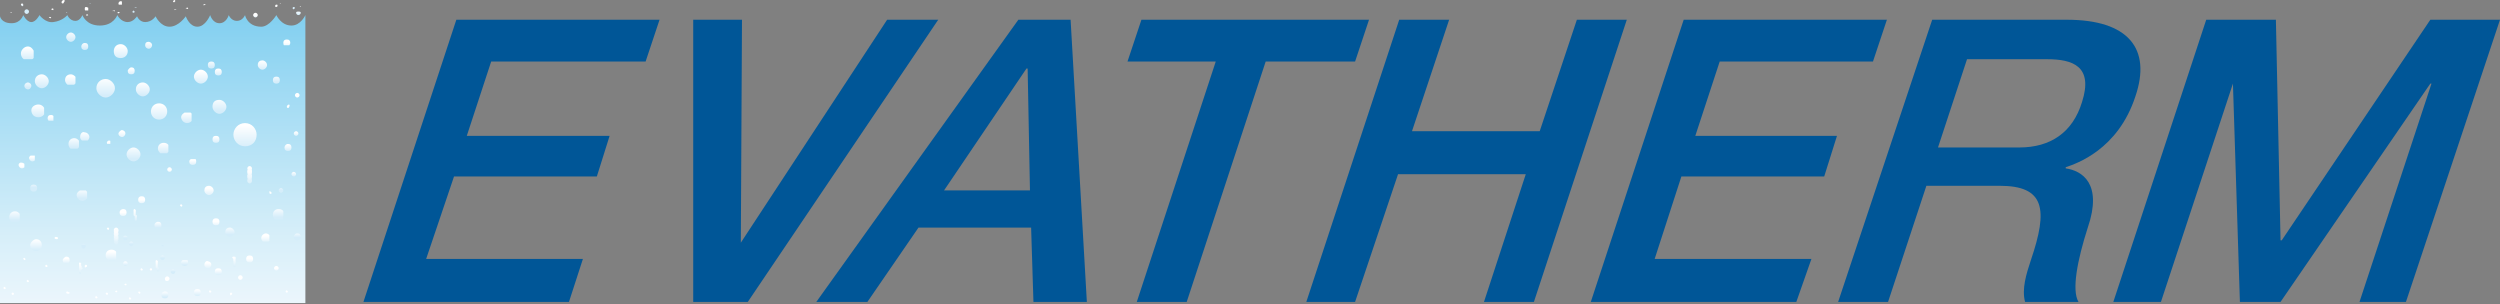 <?xml version="1.0" encoding="UTF-8"?>
<svg xmlns="http://www.w3.org/2000/svg" xmlns:xlink="http://www.w3.org/1999/xlink" version="1.1" id="Ebene_1" x="0px" y="0px" viewBox="0 0 215.3 26.2" style="enable-background:new 0 0 215.3 26.2;" xml:space="preserve">
<rect x="0" y="0" width="215.3" height="26.2" fill="#808080" stroke="none"/>
<style type="text/css">
	.st0{fill-rule:evenodd;clip-rule:evenodd;fill:#005697;}
	.st1{clip-path:url(#SVGID_2_);fill:url(#SVGID_3_);}
	.st2{clip-path:url(#SVGID_5_);fill:url(#SVGID_6_);}
	.st3{clip-path:url(#SVGID_8_);fill:url(#SVGID_9_);}
	.st4{clip-path:url(#SVGID_11_);fill:url(#SVGID_12_);}
	.st5{clip-path:url(#SVGID_14_);fill:url(#SVGID_15_);}
	.st6{clip-path:url(#SVGID_17_);fill:url(#SVGID_18_);}
	.st7{clip-path:url(#SVGID_20_);fill:url(#SVGID_21_);}
	.st8{clip-path:url(#SVGID_23_);fill:url(#SVGID_24_);}
	.st9{clip-path:url(#SVGID_26_);fill:url(#SVGID_27_);}
	.st10{clip-path:url(#SVGID_29_);fill:url(#SVGID_30_);}
	.st11{clip-path:url(#SVGID_32_);fill:url(#SVGID_33_);}
	.st12{clip-path:url(#SVGID_35_);fill:url(#SVGID_36_);}
	.st13{clip-path:url(#SVGID_38_);fill:url(#SVGID_39_);}
	.st14{clip-path:url(#SVGID_41_);fill:url(#SVGID_42_);}
	.st15{clip-path:url(#SVGID_44_);fill:url(#SVGID_45_);}
	.st16{clip-path:url(#SVGID_47_);fill:url(#SVGID_48_);}
	.st17{clip-path:url(#SVGID_50_);fill:url(#SVGID_51_);}
	.st18{clip-path:url(#SVGID_53_);fill:url(#SVGID_54_);}
	.st19{clip-path:url(#SVGID_56_);fill:url(#SVGID_57_);}
	.st20{clip-path:url(#SVGID_59_);fill:url(#SVGID_60_);}
	.st21{clip-path:url(#SVGID_62_);fill:url(#SVGID_63_);}
	.st22{clip-path:url(#SVGID_65_);fill:url(#SVGID_66_);}
	.st23{clip-path:url(#SVGID_68_);fill:url(#SVGID_69_);}
	.st24{clip-path:url(#SVGID_71_);fill:url(#SVGID_72_);}
	.st25{clip-path:url(#SVGID_74_);fill:url(#SVGID_75_);}
	.st26{clip-path:url(#SVGID_77_);fill:url(#SVGID_78_);}
	.st27{clip-path:url(#SVGID_80_);fill:url(#SVGID_81_);}
	.st28{clip-path:url(#SVGID_83_);fill:url(#SVGID_84_);}
	.st29{clip-path:url(#SVGID_86_);fill:url(#SVGID_87_);}
	.st30{clip-path:url(#SVGID_89_);fill:url(#SVGID_90_);}
	.st31{clip-path:url(#SVGID_92_);fill:url(#SVGID_93_);}
	.st32{clip-path:url(#SVGID_95_);fill:url(#SVGID_96_);}
	.st33{clip-path:url(#SVGID_98_);fill:url(#SVGID_99_);}
	.st34{clip-path:url(#SVGID_101_);fill:url(#SVGID_102_);}
	.st35{clip-path:url(#SVGID_104_);fill:url(#SVGID_105_);}
	.st36{clip-path:url(#SVGID_107_);fill:url(#SVGID_108_);}
	.st37{clip-path:url(#SVGID_110_);fill:url(#SVGID_111_);}
	.st38{clip-path:url(#SVGID_113_);fill:url(#SVGID_114_);}
	.st39{clip-path:url(#SVGID_116_);fill:url(#SVGID_117_);}
	.st40{clip-path:url(#SVGID_119_);fill:url(#SVGID_120_);}
	.st41{clip-path:url(#SVGID_122_);fill:url(#SVGID_123_);}
	.st42{clip-path:url(#SVGID_125_);fill:url(#SVGID_126_);}
	.st43{clip-path:url(#SVGID_128_);fill:url(#SVGID_129_);}
	.st44{clip-path:url(#SVGID_131_);fill:url(#SVGID_132_);}
	.st45{clip-path:url(#SVGID_134_);fill:url(#SVGID_135_);}
	.st46{clip-path:url(#SVGID_137_);fill:url(#SVGID_138_);}
	.st47{clip-path:url(#SVGID_140_);fill:url(#SVGID_141_);}
	.st48{clip-path:url(#SVGID_143_);fill:url(#SVGID_144_);}
	.st49{clip-path:url(#SVGID_146_);fill:url(#SVGID_147_);}
	.st50{clip-path:url(#SVGID_149_);fill:url(#SVGID_150_);}
	.st51{clip-path:url(#SVGID_152_);fill:url(#SVGID_153_);}
	.st52{clip-path:url(#SVGID_155_);fill:url(#SVGID_156_);}
	.st53{clip-path:url(#SVGID_158_);fill:url(#SVGID_159_);}
	.st54{clip-path:url(#SVGID_161_);fill:url(#SVGID_162_);}
	.st55{clip-path:url(#SVGID_164_);fill:url(#SVGID_165_);}
	.st56{clip-path:url(#SVGID_167_);fill:url(#SVGID_168_);}
	.st57{clip-path:url(#SVGID_170_);fill:url(#SVGID_171_);}
	.st58{clip-path:url(#SVGID_173_);fill:url(#SVGID_174_);}
	.st59{clip-path:url(#SVGID_176_);fill:url(#SVGID_177_);}
	.st60{clip-path:url(#SVGID_179_);fill:url(#SVGID_180_);}
	.st61{clip-path:url(#SVGID_182_);fill:url(#SVGID_183_);}
	.st62{clip-path:url(#SVGID_185_);fill:url(#SVGID_186_);}
	.st63{clip-path:url(#SVGID_188_);fill:url(#SVGID_189_);}
	.st64{clip-path:url(#SVGID_191_);fill:url(#SVGID_192_);}
	.st65{clip-path:url(#SVGID_194_);fill:url(#SVGID_195_);}
	.st66{clip-path:url(#SVGID_197_);fill:url(#SVGID_198_);}
	.st67{clip-path:url(#SVGID_200_);fill:url(#SVGID_201_);}
	.st68{clip-path:url(#SVGID_203_);fill:url(#SVGID_204_);}
	.st69{clip-path:url(#SVGID_206_);fill:url(#SVGID_207_);}
	.st70{clip-path:url(#SVGID_209_);fill:url(#SVGID_210_);}
	.st71{clip-path:url(#SVGID_212_);fill:url(#SVGID_213_);}
	.st72{clip-path:url(#SVGID_215_);fill:url(#SVGID_216_);}
	.st73{clip-path:url(#SVGID_218_);fill:url(#SVGID_219_);}
	.st74{clip-path:url(#SVGID_221_);fill:url(#SVGID_222_);}
	.st75{clip-path:url(#SVGID_224_);fill:url(#SVGID_225_);}
	.st76{clip-path:url(#SVGID_227_);fill:url(#SVGID_228_);}
	.st77{clip-path:url(#SVGID_230_);fill:url(#SVGID_231_);}
	.st78{clip-path:url(#SVGID_233_);fill:url(#SVGID_234_);}
	.st79{clip-path:url(#SVGID_236_);fill:url(#SVGID_237_);}
	.st80{clip-path:url(#SVGID_239_);fill:url(#SVGID_240_);}
	.st81{clip-path:url(#SVGID_242_);fill:url(#SVGID_243_);}
	.st82{clip-path:url(#SVGID_245_);fill:url(#SVGID_246_);}
	.st83{clip-path:url(#SVGID_248_);fill:url(#SVGID_249_);}
	.st84{clip-path:url(#SVGID_251_);fill:url(#SVGID_252_);}
	.st85{clip-path:url(#SVGID_254_);fill:url(#SVGID_255_);}
	.st86{clip-path:url(#SVGID_257_);fill:url(#SVGID_258_);}
	.st87{clip-path:url(#SVGID_260_);fill:url(#SVGID_261_);}
	.st88{clip-path:url(#SVGID_263_);fill:url(#SVGID_264_);}
	.st89{clip-path:url(#SVGID_266_);fill:url(#SVGID_267_);}
	.st90{clip-path:url(#SVGID_269_);fill:url(#SVGID_270_);}
	.st91{clip-path:url(#SVGID_272_);fill:url(#SVGID_273_);}
	.st92{clip-path:url(#SVGID_275_);fill:url(#SVGID_276_);}
	.st93{clip-path:url(#SVGID_278_);fill:url(#SVGID_279_);}
	.st94{clip-path:url(#SVGID_281_);fill:url(#SVGID_282_);}
	.st95{clip-path:url(#SVGID_284_);fill:url(#SVGID_285_);}
	.st96{clip-path:url(#SVGID_287_);fill:url(#SVGID_288_);}
	.st97{fill:#FFFFFF;}
	.st98{fill-rule:evenodd;clip-rule:evenodd;fill:#FFFFFF;}
	.st99{fill-rule:evenodd;clip-rule:evenodd;fill:#DCF0FA;}
	.st100{fill-rule:evenodd;clip-rule:evenodd;fill:#E0F2FB;}
	.st101{fill-rule:evenodd;clip-rule:evenodd;fill:#E5F4FC;}
	.st102{fill-rule:evenodd;clip-rule:evenodd;fill:#EAF6FC;}
	.st103{fill-rule:evenodd;clip-rule:evenodd;fill:#EEF8FD;}
	.st104{fill-rule:evenodd;clip-rule:evenodd;fill:#F2FAFD;}
	.st105{fill-rule:evenodd;clip-rule:evenodd;fill:#F7FBFE;}
	.st106{fill-rule:evenodd;clip-rule:evenodd;fill:#FBFDFE;}
</style>
<g>
	<polygon class="st0" points="31.3,26 49,26 50.2,22.3 36.7,22.3 39.1,15.2 51.4,15.2 52.5,11.7 40.2,11.7 42.3,5.3 55.6,5.3    56.8,1.7 39.3,1.7  "></polygon>
	<polygon class="st0" points="59.7,26 64.4,26 80.8,1.7 76.4,1.7 63.8,20.9 63.8,20.9 63.9,1.7 59.7,1.7  "></polygon>
	<path class="st0" d="M70.3,26h4.4l4.4-6.4h9.7L89,26h4.6L92.2,1.7h-4.5L70.3,26z M88.4,5.9L88.4,5.9h0.1l0.2,10.5h-7.4L88.4,5.9z"></path>
	<polygon class="st0" points="97.1,5.3 104.7,5.3 97.9,26 102.2,26 109,5.3 116.7,5.3 117.9,1.7 98.3,1.7  "></polygon>
	<polygon class="st0" points="112.5,26 116.7,26 120.4,15 131.4,15 127.8,26 132.1,26 140.1,1.7 135.8,1.7 132.6,11.3 121.6,11.3    124.8,1.7 120.5,1.7  "></polygon>
	<polygon class="st0" points="137,26 154.7,26 156,22.3 142.5,22.3 144.8,15.2 157.1,15.2 158.2,11.7 146,11.7 148.1,5.3 161.3,5.3    162.5,1.7 145,1.7  "></polygon>
	<g>
		<path class="st0" d="M158.3,26h4.3l3.3-10h6.3c3.9,0,4.2,2,2.7,6.4c-0.4,1.2-0.8,2.5-0.5,3.6h4.6c-0.6-1-0.1-3.6,0.8-6.4    c1.3-3.8-0.5-4.9-1.9-5.1l0-0.1c0.9-0.3,4.5-1.5,6-6.1c1.4-4.1-0.6-6.6-5.9-6.6h-11.6L158.3,26z M169.4,5.1h6.9c2.2,0,4,0.6,3,3.7    c-0.8,2.6-2.7,3.9-5.4,3.9h-7L169.4,5.1z"></path>
		<polygon class="st0" points="182,26 186.1,26 192.3,7.2 192.3,7.2 192.9,26 196.4,26 209.3,7.2 209.4,7.2 203.2,26 207.2,26     215.3,1.7 209.3,1.7 196.5,20.7 196.4,20.7 196,1.7 190,1.7   "></polygon>
	</g>
	<g>
		<defs>
			<path id="SVGID_1_" d="M25.1,2.2c-0.9,0-1.3-0.9-1.3-0.9s-0.6,1-1.3,1c-1.2,0-1.4-1-1.4-1s-0.2,0.5-0.7,0.5     c-0.5,0-0.7-0.5-0.7-0.5S19.5,2,18.9,2c-0.6,0-0.8-0.7-0.8-0.7S17.7,2.3,17,2.3s-1-0.9-1-0.9s-0.6,0.9-1.4,0.9     c-0.8,0-1.2-0.9-1.2-0.9s-0.3,0.5-0.9,0.5c-0.5,0-0.7-0.5-0.7-0.5S11.5,1.9,11,1.9c-0.6,0-0.9-0.6-0.9-0.6S9.8,2.2,8.6,2.2     c-1.2,0-1.5-0.9-1.5-0.9S6.9,1.8,6.5,1.8C6,1.8,5.8,1.3,5.8,1.3S5.4,1.8,4.6,1.9C3.9,2,3.4,1.3,3.4,1.3S3.1,1.9,2.7,1.9     S2,1.3,2,1.3S1.8,2,1,2C0.1,2,0,1.4,0,1.4c0,0,0,19.1,0,23.8v1h26.3V1.3C26.3,1.3,25.9,2.2,25.1,2.2"></path>
		</defs>
		<clipPath id="SVGID_2_">
			<use xlink:href="#SVGID_1_" style="overflow:visible;"></use>
		</clipPath>
		
			<linearGradient id="SVGID_3_" gradientUnits="userSpaceOnUse" x1="-213.109" y1="337.156" x2="-212.109" y2="337.156" gradientTransform="matrix(0 -24.845 -24.845 0 8389.853 -5268.566)">
			<stop offset="0" style="stop-color:#EBF6FC"></stop>
			<stop offset="0.252" style="stop-color:#D5EEF9"></stop>
			<stop offset="0.774" style="stop-color:#9CD9F3"></stop>
			<stop offset="1" style="stop-color:#81CFF0"></stop>
		</linearGradient>
		<rect y="1.3" class="st1" width="26.3" height="24.8"></rect>
	</g>
	<g>
		<defs>
			<path id="SVGID_4_" d="M5.6,6.9c0,0.2,0.2,0.5,0.5,0.5c0.2,0,0.5-0.2,0.5-0.5S6.3,6.4,6.1,6.4C5.8,6.4,5.6,6.6,5.6,6.9"></path>
		</defs>
		<clipPath id="SVGID_5_">
			<use xlink:href="#SVGID_4_" style="overflow:visible;"></use>
		</clipPath>
		
			<linearGradient id="SVGID_6_" gradientUnits="userSpaceOnUse" x1="-509.959" y1="203.054" x2="-508.958" y2="203.054" gradientTransform="matrix(0 0.902 0.902 0 -177.15 466.565)">
			<stop offset="0" style="stop-color:#FFFFFF"></stop>
			<stop offset="1" style="stop-color:#D5EDFA"></stop>
		</linearGradient>
		<rect x="5.6" y="6.4" class="st2" width="0.9" height="0.9"></rect>
	</g>
	<g>
		<defs>
			<path id="SVGID_7_" d="M13,9.6c0,0.4,0.3,0.7,0.7,0.7s0.7-0.3,0.7-0.7s-0.3-0.7-0.7-0.7S13,9.2,13,9.6"></path>
		</defs>
		<clipPath id="SVGID_8_">
			<use xlink:href="#SVGID_7_" style="overflow:visible;"></use>
		</clipPath>
		
			<linearGradient id="SVGID_9_" gradientUnits="userSpaceOnUse" x1="-400.894" y1="252.324" x2="-399.894" y2="252.324" gradientTransform="matrix(0 1.457 1.457 0 -353.965 593.071)">
			<stop offset="0" style="stop-color:#FFFFFF"></stop>
			<stop offset="1" style="stop-color:#D5EDFA"></stop>
		</linearGradient>
		<rect x="13" y="8.9" class="st3" width="1.5" height="1.5"></rect>
	</g>
	<g>
		<defs>
			<path id="SVGID_10_" d="M2.7,9.5c0,0.3,0.2,0.6,0.6,0.6c0.3,0,0.6-0.2,0.6-0.6C3.8,9.2,3.6,9,3.3,9C3,9,2.7,9.2,2.7,9.5"></path>
		</defs>
		<clipPath id="SVGID_11_">
			<use xlink:href="#SVGID_10_" style="overflow:visible;"></use>
		</clipPath>
		
			<linearGradient id="SVGID_12_" gradientUnits="userSpaceOnUse" x1="-456.143" y1="227.365" x2="-455.144" y2="227.365" gradientTransform="matrix(0 1.111 1.111 0 -249.359 515.789)">
			<stop offset="0" style="stop-color:#FFFFFF"></stop>
			<stop offset="1" style="stop-color:#D5EDFA"></stop>
		</linearGradient>
		<rect x="2.7" y="9" class="st4" width="1.1" height="1.1"></rect>
	</g>
	<g>
		<defs>
			<path id="SVGID_13_" d="M5.7,3.2c0,0.2,0.2,0.4,0.4,0.4c0.2,0,0.4-0.2,0.4-0.4S6.3,2.8,6.1,2.8C5.9,2.8,5.7,3,5.7,3.2"></path>
		</defs>
		<clipPath id="SVGID_14_">
			<use xlink:href="#SVGID_13_" style="overflow:visible;"></use>
		</clipPath>
		
			<linearGradient id="SVGID_15_" gradientUnits="userSpaceOnUse" x1="-523.471" y1="196.95" x2="-522.471" y2="196.95" gradientTransform="matrix(0 0.862 0.862 0 -163.622 453.835)">
			<stop offset="0" style="stop-color:#FFFFFF"></stop>
			<stop offset="1" style="stop-color:#D5EDFA"></stop>
		</linearGradient>
		<rect x="5.7" y="2.8" class="st5" width="0.9" height="0.9"></rect>
	</g>
	<g>
		<defs>
			<path id="SVGID_16_" d="M18.3,12c0,0.2,0.1,0.3,0.3,0.3s0.3-0.1,0.3-0.3c0-0.2-0.1-0.3-0.3-0.3S18.3,11.8,18.3,12"></path>
		</defs>
		<clipPath id="SVGID_17_">
			<use xlink:href="#SVGID_16_" style="overflow:visible;"></use>
		</clipPath>
		
			<linearGradient id="SVGID_18_" gradientUnits="userSpaceOnUse" x1="-636.988" y1="145.669" x2="-635.988" y2="145.669" gradientTransform="matrix(0 0.625 0.625 0 -72.423 409.877)">
			<stop offset="0" style="stop-color:#FFFFFF"></stop>
			<stop offset="1" style="stop-color:#D5EDFA"></stop>
		</linearGradient>
		<rect x="18.3" y="11.7" class="st6" width="0.6" height="0.6"></rect>
	</g>
	<g>
		<defs>
			<path id="SVGID_19_" d="M14.4,14.6c0,0.1,0.1,0.2,0.2,0.2c0.1,0,0.2-0.1,0.2-0.2c0-0.1-0.1-0.2-0.2-0.2     C14.5,14.4,14.4,14.5,14.4,14.6"></path>
		</defs>
		<clipPath id="SVGID_20_">
			<use xlink:href="#SVGID_19_" style="overflow:visible;"></use>
		</clipPath>
		
			<linearGradient id="SVGID_21_" gradientUnits="userSpaceOnUse" x1="-845.912" y1="51.285" x2="-844.912" y2="51.285" gradientTransform="matrix(0 0.415 0.415 0 -6.652 365.684)">
			<stop offset="0" style="stop-color:#FFFFFF"></stop>
			<stop offset="1" style="stop-color:#D5EDFA"></stop>
		</linearGradient>
		<rect x="14.4" y="14.4" class="st7" width="0.4" height="0.4"></rect>
	</g>
	<g>
		<defs>
			<path id="SVGID_22_" d="M10.2,11.5c0,0.2,0.2,0.3,0.3,0.3c0.2,0,0.3-0.2,0.3-0.3c0-0.2-0.2-0.3-0.3-0.3     C10.4,11.2,10.2,11.4,10.2,11.5"></path>
		</defs>
		<clipPath id="SVGID_23_">
			<use xlink:href="#SVGID_22_" style="overflow:visible;"></use>
		</clipPath>
		
			<linearGradient id="SVGID_24_" gradientUnits="userSpaceOnUse" x1="-596.36" y1="164.022" x2="-595.361" y2="164.022" gradientTransform="matrix(0 0.693 0.693 0 -103.157 424.618)">
			<stop offset="0" style="stop-color:#FFFFFF"></stop>
			<stop offset="1" style="stop-color:#D5EDFA"></stop>
		</linearGradient>
		<rect x="10.2" y="11.2" class="st8" width="0.7" height="0.7"></rect>
	</g>
	<g>
		<defs>
			<path id="SVGID_25_" d="M6.9,11.8c0,0.2,0.2,0.4,0.4,0.4c0.2,0,0.4-0.2,0.4-0.4c0-0.2-0.2-0.4-0.4-0.4     C7.1,11.3,6.9,11.5,6.9,11.8"></path>
		</defs>
		<clipPath id="SVGID_26_">
			<use xlink:href="#SVGID_25_" style="overflow:visible;"></use>
		</clipPath>
		
			<linearGradient id="SVGID_27_" gradientUnits="userSpaceOnUse" x1="-534.164" y1="192.118" x2="-533.164" y2="192.118" gradientTransform="matrix(0 0.832 0.832 0 -152.491 455.777)">
			<stop offset="0" style="stop-color:#FFFFFF"></stop>
			<stop offset="1" style="stop-color:#D5EDFA"></stop>
		</linearGradient>
		<rect x="6.9" y="11.3" class="st9" width="0.8" height="0.8"></rect>
	</g>
	<g>
		<defs>
			<path id="SVGID_28_" d="M9.8,4.4C9.8,4.8,10,5,10.4,5C10.7,5,11,4.8,11,4.4c0-0.3-0.3-0.6-0.6-0.6C10,3.8,9.8,4.1,9.8,4.4"></path>
		</defs>
		<clipPath id="SVGID_29_">
			<use xlink:href="#SVGID_28_" style="overflow:visible;"></use>
		</clipPath>
		
			<linearGradient id="SVGID_30_" gradientUnits="userSpaceOnUse" x1="-440.482" y1="234.44" x2="-439.482" y2="234.44" gradientTransform="matrix(0 1.191 1.191 0 -268.913 528.568)">
			<stop offset="0" style="stop-color:#FFFFFF"></stop>
			<stop offset="1" style="stop-color:#D5EDFA"></stop>
		</linearGradient>
		<rect x="9.8" y="3.8" class="st10" width="1.2" height="1.2"></rect>
	</g>
	<g>
		<defs>
			<path id="SVGID_31_" d="M8.3,7.6c0,0.4,0.4,0.8,0.8,0.8c0.4,0,0.8-0.4,0.8-0.8S9.5,6.8,9.1,6.8C8.7,6.8,8.3,7.1,8.3,7.6"></path>
		</defs>
		<clipPath id="SVGID_32_">
			<use xlink:href="#SVGID_31_" style="overflow:visible;"></use>
		</clipPath>
		
			<linearGradient id="SVGID_33_" gradientUnits="userSpaceOnUse" x1="-383.595" y1="260.139" x2="-382.595" y2="260.139" gradientTransform="matrix(0 1.615 1.615 0 -410.93 626.121)">
			<stop offset="0" style="stop-color:#FFFFFF"></stop>
			<stop offset="1" style="stop-color:#D5EDFA"></stop>
		</linearGradient>
		<rect x="8.3" y="6.8" class="st11" width="1.6" height="1.6"></rect>
	</g>
	<g>
		<defs>
			<path id="SVGID_34_" d="M3,7c0,0.3,0.3,0.6,0.6,0.6c0.3,0,0.6-0.3,0.6-0.6c0-0.3-0.3-0.6-0.6-0.6C3.3,6.4,3,6.6,3,7"></path>
		</defs>
		<clipPath id="SVGID_35_">
			<use xlink:href="#SVGID_34_" style="overflow:visible;"></use>
		</clipPath>
		
			<linearGradient id="SVGID_36_" gradientUnits="userSpaceOnUse" x1="-442.57" y1="233.497" x2="-441.569" y2="233.497" gradientTransform="matrix(0 1.18 1.18 0 -271.901 528.575)">
			<stop offset="0" style="stop-color:#FFFFFF"></stop>
			<stop offset="1" style="stop-color:#D5EDFA"></stop>
		</linearGradient>
		<rect x="3" y="6.4" class="st12" width="1.2" height="1.2"></rect>
	</g>
	<g>
		<defs>
			<path id="SVGID_37_" d="M13.9,21.2c0,0,0,0.1,0.1,0.1c0.1,0,0.1,0,0.1-0.1c0,0,0-0.1-0.1-0.1C13.9,21.1,13.9,21.2,13.9,21.2"></path>
		</defs>
		<clipPath id="SVGID_38_">
			<use xlink:href="#SVGID_37_" style="overflow:visible;"></use>
		</clipPath>
		
			<linearGradient id="SVGID_39_" gradientUnits="userSpaceOnUse" x1="-2100.644" y1="-515.542" x2="-2099.644" y2="-515.542" gradientTransform="matrix(0 0.138 0.138 0 84.975 310.372)">
			<stop offset="0" style="stop-color:#FFFFFF"></stop>
			<stop offset="1" style="stop-color:#D5EDFA"></stop>
		</linearGradient>
		<rect x="13.9" y="21.1" class="st13" width="0.2" height="0.1"></rect>
	</g>
	<g>
		<defs>
			<path id="SVGID_40_" d="M17.6,22.8c0,0.2,0.2,0.3,0.3,0.3c0.2,0,0.3-0.2,0.3-0.3c0-0.2-0.2-0.3-0.3-0.3     C17.8,22.4,17.6,22.6,17.6,22.8"></path>
		</defs>
		<clipPath id="SVGID_41_">
			<use xlink:href="#SVGID_40_" style="overflow:visible;"></use>
		</clipPath>
		
			<linearGradient id="SVGID_42_" gradientUnits="userSpaceOnUse" x1="-595.77" y1="164.288" x2="-594.77" y2="164.288" gradientTransform="matrix(0 0.694 0.694 0 -96.096 436.106)">
			<stop offset="0" style="stop-color:#FFFFFF"></stop>
			<stop offset="1" style="stop-color:#D5EDFA"></stop>
		</linearGradient>
		<rect x="17.6" y="22.4" class="st14" width="0.7" height="0.7"></rect>
	</g>
	<g>
		<defs>
			<path id="SVGID_43_" d="M11.9,17.2c0,0.2,0.1,0.3,0.3,0.3c0.2,0,0.3-0.1,0.3-0.3c0-0.2-0.1-0.3-0.3-0.3     C12,16.9,11.9,17,11.9,17.2"></path>
		</defs>
		<clipPath id="SVGID_44_">
			<use xlink:href="#SVGID_43_" style="overflow:visible;"></use>
		</clipPath>
		
			<linearGradient id="SVGID_45_" gradientUnits="userSpaceOnUse" x1="-689.696" y1="121.858" x2="-688.696" y2="121.858" gradientTransform="matrix(0 0.554 0.554 0 -55.416 399.286)">
			<stop offset="0" style="stop-color:#FFFFFF"></stop>
			<stop offset="1" style="stop-color:#D5EDFA"></stop>
		</linearGradient>
		<rect x="11.9" y="16.9" class="st15" width="0.6" height="0.6"></rect>
	</g>
	<g>
		<defs>
			<path id="SVGID_46_" d="M10.3,18.3c0,0.2,0.1,0.3,0.3,0.3c0.2,0,0.3-0.1,0.3-0.3c0-0.2-0.1-0.3-0.3-0.3     C10.5,18,10.3,18.1,10.3,18.3"></path>
		</defs>
		<clipPath id="SVGID_47_">
			<use xlink:href="#SVGID_46_" style="overflow:visible;"></use>
		</clipPath>
		
			<linearGradient id="SVGID_48_" gradientUnits="userSpaceOnUse" x1="-689.697" y1="121.856" x2="-688.697" y2="121.856" gradientTransform="matrix(0 0.554 0.554 0 -56.942 400.399)">
			<stop offset="0" style="stop-color:#FFFFFF"></stop>
			<stop offset="1" style="stop-color:#D5EDFA"></stop>
		</linearGradient>
		<rect x="10.3" y="18" class="st16" width="0.6" height="0.6"></rect>
	</g>
	<g>
		<defs>
			<path id="SVGID_49_" d="M10.6,20.5c0,0.1,0.1,0.2,0.2,0.2c0.1,0,0.2-0.1,0.2-0.2c0-0.1-0.1-0.2-0.2-0.2     C10.6,20.3,10.6,20.4,10.6,20.5"></path>
		</defs>
		<clipPath id="SVGID_50_">
			<use xlink:href="#SVGID_49_" style="overflow:visible;"></use>
		</clipPath>
		
			<linearGradient id="SVGID_51_" gradientUnits="userSpaceOnUse" x1="-843.724" y1="52.275" x2="-842.723" y2="52.275" gradientTransform="matrix(0 0.417 0.417 0 -11.026 371.91)">
			<stop offset="0" style="stop-color:#FFFFFF"></stop>
			<stop offset="1" style="stop-color:#D5EDFA"></stop>
		</linearGradient>
		<rect x="10.6" y="20.3" class="st17" width="0.4" height="0.4"></rect>
	</g>
	<g>
		<defs>
			<path id="SVGID_52_" d="M16.7,25.2c0,0.2,0.1,0.3,0.3,0.3c0.2,0,0.3-0.1,0.3-0.3c0-0.2-0.1-0.3-0.3-0.3     C16.8,24.9,16.7,25,16.7,25.2"></path>
		</defs>
		<clipPath id="SVGID_53_">
			<use xlink:href="#SVGID_52_" style="overflow:visible;"></use>
		</clipPath>
		
			<linearGradient id="SVGID_54_" gradientUnits="userSpaceOnUse" x1="-637.715" y1="145.34" x2="-636.715" y2="145.34" gradientTransform="matrix(0 0.624 0.624 0 -73.685 422.853)">
			<stop offset="0" style="stop-color:#FFFFFF"></stop>
			<stop offset="1" style="stop-color:#D5EDFA"></stop>
		</linearGradient>
		<rect x="16.7" y="24.9" class="st18" width="0.6" height="0.6"></rect>
	</g>
	<g>
		<defs>
			<path id="SVGID_55_" d="M23.6,23.1c0,0.1,0.1,0.2,0.2,0.2c0.1,0,0.2-0.1,0.2-0.2c0-0.1-0.1-0.2-0.2-0.2     C23.7,22.9,23.6,23,23.6,23.1"></path>
		</defs>
		<clipPath id="SVGID_56_">
			<use xlink:href="#SVGID_55_" style="overflow:visible;"></use>
		</clipPath>
		
			<linearGradient id="SVGID_57_" gradientUnits="userSpaceOnUse" x1="-754.989" y1="92.36" x2="-753.99" y2="92.36" gradientTransform="matrix(0 0.486 0.486 0 -21.1 390.032)">
			<stop offset="0" style="stop-color:#FFFFFF"></stop>
			<stop offset="1" style="stop-color:#D5EDFA"></stop>
		</linearGradient>
		<rect x="23.6" y="22.9" class="st19" width="0.5" height="0.5"></rect>
	</g>
	<g>
		<defs>
			<path id="SVGID_58_" d="M17.6,16.4c0,0.2,0.2,0.4,0.4,0.4c0.2,0,0.4-0.2,0.4-0.4c0-0.2-0.2-0.4-0.4-0.4     C17.7,16,17.6,16.2,17.6,16.4"></path>
		</defs>
		<clipPath id="SVGID_59_">
			<use xlink:href="#SVGID_58_" style="overflow:visible;"></use>
		</clipPath>
		
			<linearGradient id="SVGID_60_" gradientUnits="userSpaceOnUse" x1="-562.515" y1="179.312" x2="-561.514" y2="179.312" gradientTransform="matrix(0 0.762 0.762 0 -118.773 444.876)">
			<stop offset="0" style="stop-color:#FFFFFF"></stop>
			<stop offset="1" style="stop-color:#D5EDFA"></stop>
		</linearGradient>
		<rect x="17.6" y="16" class="st20" width="0.8" height="0.8"></rect>
	</g>
	<g>
		<defs>
			<path id="SVGID_61_" d="M6.6,16.8c0,0.2,0.2,0.5,0.5,0.5c0.2,0,0.5-0.2,0.5-0.5c0-0.2-0.2-0.5-0.5-0.5     C6.8,16.4,6.6,16.6,6.6,16.8"></path>
		</defs>
		<clipPath id="SVGID_62_">
			<use xlink:href="#SVGID_61_" style="overflow:visible;"></use>
		</clipPath>
		
			<linearGradient id="SVGID_63_" gradientUnits="userSpaceOnUse" x1="-510.191" y1="202.949" x2="-509.191" y2="202.949" gradientTransform="matrix(0 0.902 0.902 0 -175.966 476.359)">
			<stop offset="0" style="stop-color:#FFFFFF"></stop>
			<stop offset="1" style="stop-color:#D5EDFA"></stop>
		</linearGradient>
		<rect x="6.6" y="16.4" class="st21" width="0.9" height="0.9"></rect>
	</g>
	<g>
		<defs>
			<path id="SVGID_64_" d="M9.1,22c0,0.2,0.2,0.5,0.5,0.5c0.3,0,0.5-0.2,0.5-0.5s-0.2-0.5-0.5-0.5C9.3,21.5,9.1,21.7,9.1,22"></path>
		</defs>
		<clipPath id="SVGID_65_">
			<use xlink:href="#SVGID_64_" style="overflow:visible;"></use>
		</clipPath>
		
			<linearGradient id="SVGID_66_" gradientUnits="userSpaceOnUse" x1="-509.958" y1="203.054" x2="-508.958" y2="203.054" gradientTransform="matrix(0 0.902 0.902 0 -173.711 481.662)">
			<stop offset="0" style="stop-color:#FFFFFF"></stop>
			<stop offset="1" style="stop-color:#D5EDFA"></stop>
		</linearGradient>
		<rect x="9.1" y="21.5" class="st22" width="0.9" height="0.9"></rect>
	</g>
	<g>
		<defs>
			<path id="SVGID_67_" d="M2.6,21.1c0,0.3,0.2,0.5,0.5,0.5c0.3,0,0.5-0.2,0.5-0.5c0-0.3-0.2-0.5-0.5-0.5     C2.9,20.6,2.6,20.9,2.6,21.1"></path>
		</defs>
		<clipPath id="SVGID_68_">
			<use xlink:href="#SVGID_67_" style="overflow:visible;"></use>
		</clipPath>
		
			<linearGradient id="SVGID_69_" gradientUnits="userSpaceOnUse" x1="-489.451" y1="212.317" x2="-488.451" y2="212.317" gradientTransform="matrix(0 0.972 0.972 0 -203.233 496.346)">
			<stop offset="0" style="stop-color:#FFFFFF"></stop>
			<stop offset="1" style="stop-color:#D5EDFA"></stop>
		</linearGradient>
		<rect x="2.6" y="20.6" class="st23" width="1" height="1"></rect>
	</g>
	<g>
		<defs>
			<path id="SVGID_70_" d="M7,21.2c0,0.1,0.1,0.2,0.2,0.2s0.2-0.1,0.2-0.2c0-0.1-0.1-0.2-0.2-0.2S7,21.1,7,21.2"></path>
		</defs>
		<clipPath id="SVGID_71_">
			<use xlink:href="#SVGID_70_" style="overflow:visible;"></use>
		</clipPath>
		
			<linearGradient id="SVGID_72_" gradientUnits="userSpaceOnUse" x1="-755.791" y1="91.998" x2="-754.79" y2="91.998" gradientTransform="matrix(0 0.486 0.486 0 -37.457 387.96)">
			<stop offset="0" style="stop-color:#FFFFFF"></stop>
			<stop offset="1" style="stop-color:#D5EDFA"></stop>
		</linearGradient>
		<rect x="7" y="21" class="st24" width="0.5" height="0.5"></rect>
	</g>
	<g>
		<defs>
			<path id="SVGID_73_" d="M1.8,4.6c0,0.3,0.2,0.6,0.6,0.6s0.6-0.2,0.6-0.6C2.9,4.3,2.7,4,2.4,4S1.8,4.3,1.8,4.6"></path>
		</defs>
		<clipPath id="SVGID_74_">
			<use xlink:href="#SVGID_73_" style="overflow:visible;"></use>
		</clipPath>
		
			<linearGradient id="SVGID_75_" gradientUnits="userSpaceOnUse" x1="-456.143" y1="227.365" x2="-455.144" y2="227.365" gradientTransform="matrix(0 1.111 1.111 0 -250.261 510.861)">
			<stop offset="0" style="stop-color:#FFFFFF"></stop>
			<stop offset="1" style="stop-color:#D5EDFA"></stop>
		</linearGradient>
		<rect x="1.8" y="4" class="st25" width="1.1" height="1.1"></rect>
	</g>
	<g>
		<defs>
			<path id="SVGID_76_" d="M2.6,16.2c0,0.2,0.1,0.3,0.3,0.3c0.2,0,0.3-0.1,0.3-0.3c0-0.2-0.1-0.3-0.3-0.3C2.7,15.9,2.6,16,2.6,16.2"></path>
		</defs>
		<clipPath id="SVGID_77_">
			<use xlink:href="#SVGID_76_" style="overflow:visible;"></use>
		</clipPath>
		
			<linearGradient id="SVGID_78_" gradientUnits="userSpaceOnUse" x1="-674.216" y1="128.849" x2="-673.217" y2="128.849" gradientTransform="matrix(0 0.574 0.574 0 -71.056 402.565)">
			<stop offset="0" style="stop-color:#FFFFFF"></stop>
			<stop offset="1" style="stop-color:#D5EDFA"></stop>
		</linearGradient>
		<rect x="2.6" y="15.9" class="st26" width="0.6" height="0.6"></rect>
	</g>
	<g>
		<defs>
			<path id="SVGID_79_" d="M23.5,18.5c0,0.3,0.2,0.5,0.5,0.5s0.5-0.2,0.5-0.5c0-0.3-0.2-0.5-0.5-0.5S23.5,18.2,23.5,18.5"></path>
		</defs>
		<clipPath id="SVGID_80_">
			<use xlink:href="#SVGID_79_" style="overflow:visible;"></use>
		</clipPath>
		
			<linearGradient id="SVGID_81_" gradientUnits="userSpaceOnUse" x1="-499.216" y1="207.906" x2="-498.216" y2="207.906" gradientTransform="matrix(0 0.938 0.938 0 -170.947 486.048)">
			<stop offset="0" style="stop-color:#FFFFFF"></stop>
			<stop offset="1" style="stop-color:#D5EDFA"></stop>
		</linearGradient>
		<rect x="23.5" y="18" class="st27" width="0.9" height="0.9"></rect>
	</g>
	<g>
		<defs>
			<path id="SVGID_82_" d="M10.9,13.3c0,0.3,0.3,0.6,0.6,0.6c0.3,0,0.6-0.3,0.6-0.6c0-0.3-0.3-0.6-0.6-0.6     C11.2,12.7,10.9,13,10.9,13.3"></path>
		</defs>
		<clipPath id="SVGID_83_">
			<use xlink:href="#SVGID_82_" style="overflow:visible;"></use>
		</clipPath>
		
			<linearGradient id="SVGID_84_" gradientUnits="userSpaceOnUse" x1="-442.637" y1="233.466" x2="-441.638" y2="233.466" gradientTransform="matrix(0 1.18 1.18 0 -263.866 534.809)">
			<stop offset="0" style="stop-color:#FFFFFF"></stop>
			<stop offset="1" style="stop-color:#D5EDFA"></stop>
		</linearGradient>
		<rect x="10.9" y="12.7" class="st28" width="1.2" height="1.2"></rect>
	</g>
	<g>
		<defs>
			<path id="SVGID_85_" d="M23.5,6.9c0,0.2,0.1,0.3,0.3,0.3c0.2,0,0.3-0.1,0.3-0.3c0-0.2-0.1-0.3-0.3-0.3     C23.6,6.6,23.5,6.7,23.5,6.9"></path>
		</defs>
		<clipPath id="SVGID_86_">
			<use xlink:href="#SVGID_85_" style="overflow:visible;"></use>
		</clipPath>
		
			<linearGradient id="SVGID_87_" gradientUnits="userSpaceOnUse" x1="-637.23" y1="145.559" x2="-636.229" y2="145.559" gradientTransform="matrix(0 0.625 0.625 0 -67.172 404.693)">
			<stop offset="0" style="stop-color:#FFFFFF"></stop>
			<stop offset="1" style="stop-color:#D5EDFA"></stop>
		</linearGradient>
		<rect x="23.5" y="6.6" class="st29" width="0.6" height="0.6"></rect>
	</g>
	<g>
		<defs>
			<path id="SVGID_88_" d="M22.2,5.6c0,0.2,0.2,0.4,0.4,0.4c0.2,0,0.4-0.2,0.4-0.4c0-0.2-0.2-0.4-0.4-0.4     C22.4,5.2,22.2,5.3,22.2,5.6"></path>
		</defs>
		<clipPath id="SVGID_89_">
			<use xlink:href="#SVGID_88_" style="overflow:visible;"></use>
		</clipPath>
		
			<linearGradient id="SVGID_90_" gradientUnits="userSpaceOnUse" x1="-533.756" y1="192.304" x2="-532.756" y2="192.304" gradientTransform="matrix(0 0.833 0.833 0 -137.555 449.846)">
			<stop offset="0" style="stop-color:#FFFFFF"></stop>
			<stop offset="1" style="stop-color:#D5EDFA"></stop>
		</linearGradient>
		<rect x="22.2" y="5.2" class="st30" width="0.8" height="0.8"></rect>
	</g>
	<g>
		<defs>
			<path id="SVGID_91_" d="M24.4,3.7c0,0.2,0.1,0.3,0.3,0.3S25,3.8,25,3.7c0-0.2-0.1-0.3-0.3-0.3S24.4,3.5,24.4,3.7"></path>
		</defs>
		<clipPath id="SVGID_92_">
			<use xlink:href="#SVGID_91_" style="overflow:visible;"></use>
		</clipPath>
		
			<linearGradient id="SVGID_93_" gradientUnits="userSpaceOnUse" x1="-636.745" y1="145.778" x2="-635.744" y2="145.778" gradientTransform="matrix(0 0.625 0.625 0 -66.477 401.615)">
			<stop offset="0" style="stop-color:#FFFFFF"></stop>
			<stop offset="1" style="stop-color:#D5EDFA"></stop>
		</linearGradient>
		<rect x="24.4" y="3.3" class="st31" width="0.6" height="0.6"></rect>
	</g>
	<g>
		<defs>
			<path id="SVGID_94_" d="M25.4,8.2c0,0.1,0.1,0.2,0.2,0.2c0.1,0,0.2-0.1,0.2-0.2c0-0.1-0.1-0.2-0.2-0.2C25.5,8,25.4,8.1,25.4,8.2"></path>
		</defs>
		<clipPath id="SVGID_95_">
			<use xlink:href="#SVGID_94_" style="overflow:visible;"></use>
		</clipPath>
		
			<linearGradient id="SVGID_96_" gradientUnits="userSpaceOnUse" x1="-915.475" y1="19.861" x2="-914.475" y2="19.861" gradientTransform="matrix(0 0.373 0.373 0 18.138 350)">
			<stop offset="0" style="stop-color:#FFFFFF"></stop>
			<stop offset="1" style="stop-color:#D5EDFA"></stop>
		</linearGradient>
		<rect x="25.4" y="8" class="st32" width="0.4" height="0.4"></rect>
	</g>
	<g>
		<defs>
			<path id="SVGID_97_" d="M24.7,9.2c0,0.1,0.1,0.1,0.1,0.1c0.1,0,0.1-0.1,0.1-0.1C25,9.1,24.9,9,24.9,9C24.8,9,24.7,9.1,24.7,9.2"></path>
		</defs>
		<clipPath id="SVGID_98_">
			<use xlink:href="#SVGID_97_" style="overflow:visible;"></use>
		</clipPath>
		
			<linearGradient id="SVGID_99_" gradientUnits="userSpaceOnUse" x1="-1152.199" y1="-87.079" x2="-1151.199" y2="-87.079" gradientTransform="matrix(0 0.278 0.278 0 49.094 329.703)">
			<stop offset="0" style="stop-color:#FFFFFF"></stop>
			<stop offset="1" style="stop-color:#D5EDFA"></stop>
		</linearGradient>
		<rect x="24.7" y="9" class="st33" width="0.3" height="0.3"></rect>
	</g>
	<g>
		<defs>
			<path id="SVGID_100_" d="M25.3,11.5c0,0.1,0.1,0.2,0.2,0.2c0.1,0,0.2-0.1,0.2-0.2c0-0.1-0.1-0.2-0.2-0.2     C25.4,11.3,25.3,11.4,25.3,11.5"></path>
		</defs>
		<clipPath id="SVGID_101_">
			<use xlink:href="#SVGID_100_" style="overflow:visible;"></use>
		</clipPath>
		
			<linearGradient id="SVGID_102_" gradientUnits="userSpaceOnUse" x1="-844.817" y1="51.782" x2="-843.817" y2="51.782" gradientTransform="matrix(0 0.416 0.416 0 3.967 362.793)">
			<stop offset="0" style="stop-color:#FFFFFF"></stop>
			<stop offset="1" style="stop-color:#D5EDFA"></stop>
		</linearGradient>
		<rect x="25.3" y="11.3" class="st34" width="0.4" height="0.4"></rect>
	</g>
	<g>
		<defs>
			<path id="SVGID_103_" d="M11,6.1c0,0.2,0.1,0.3,0.3,0.3c0.2,0,0.3-0.1,0.3-0.3c0-0.2-0.1-0.3-0.3-0.3C11.2,5.8,11,6,11,6.1"></path>
		</defs>
		<clipPath id="SVGID_104_">
			<use xlink:href="#SVGID_103_" style="overflow:visible;"></use>
		</clipPath>
		
			<linearGradient id="SVGID_105_" gradientUnits="userSpaceOnUse" x1="-636.988" y1="145.669" x2="-635.988" y2="145.669" gradientTransform="matrix(0 0.625 0.625 0 -79.711 404.012)">
			<stop offset="0" style="stop-color:#FFFFFF"></stop>
			<stop offset="1" style="stop-color:#D5EDFA"></stop>
		</linearGradient>
		<rect x="11" y="5.8" class="st35" width="0.6" height="0.6"></rect>
	</g>
	<g>
		<defs>
			<path id="SVGID_106_" d="M7,4c0,0.2,0.1,0.3,0.3,0.3c0.2,0,0.3-0.1,0.3-0.3c0-0.2-0.1-0.3-0.3-0.3C7.1,3.7,7,3.9,7,4"></path>
		</defs>
		<clipPath id="SVGID_107_">
			<use xlink:href="#SVGID_106_" style="overflow:visible;"></use>
		</clipPath>
		
			<linearGradient id="SVGID_108_" gradientUnits="userSpaceOnUse" x1="-637.23" y1="145.559" x2="-636.229" y2="145.559" gradientTransform="matrix(0 0.625 0.625 0 -83.65 401.848)">
			<stop offset="0" style="stop-color:#FFFFFF"></stop>
			<stop offset="1" style="stop-color:#D5EDFA"></stop>
		</linearGradient>
		<rect x="7" y="3.7" class="st36" width="0.6" height="0.6"></rect>
	</g>
	<g>
		<defs>
			<path id="SVGID_109_" d="M11.7,7.7c0,0.3,0.3,0.6,0.6,0.6c0.3,0,0.6-0.3,0.6-0.6c0-0.3-0.3-0.6-0.6-0.6C12,7.1,11.7,7.3,11.7,7.7     "></path>
		</defs>
		<clipPath id="SVGID_110_">
			<use xlink:href="#SVGID_109_" style="overflow:visible;"></use>
		</clipPath>
		
			<linearGradient id="SVGID_111_" gradientUnits="userSpaceOnUse" x1="-442.57" y1="233.496" x2="-441.57" y2="233.496" gradientTransform="matrix(0 1.18 1.18 0 -263.221 529.287)">
			<stop offset="0" style="stop-color:#FFFFFF"></stop>
			<stop offset="1" style="stop-color:#D5EDFA"></stop>
		</linearGradient>
		<rect x="11.7" y="7.1" class="st37" width="1.2" height="1.2"></rect>
	</g>
	<g>
		<defs>
			<path id="SVGID_112_" d="M12.5,3.9c0,0.2,0.2,0.3,0.3,0.3c0.2,0,0.3-0.2,0.3-0.3c0-0.2-0.2-0.3-0.3-0.3     C12.6,3.6,12.5,3.7,12.5,3.9"></path>
		</defs>
		<clipPath id="SVGID_113_">
			<use xlink:href="#SVGID_112_" style="overflow:visible;"></use>
		</clipPath>
		
			<linearGradient id="SVGID_114_" gradientUnits="userSpaceOnUse" x1="-595.967" y1="164.2" x2="-594.967" y2="164.2" gradientTransform="matrix(0 0.694 0.694 0 -101.124 417.145)">
			<stop offset="0" style="stop-color:#FFFFFF"></stop>
			<stop offset="1" style="stop-color:#D5EDFA"></stop>
		</linearGradient>
		<rect x="12.5" y="3.6" class="st38" width="0.7" height="0.7"></rect>
	</g>
	<g>
		<defs>
			<path id="SVGID_115_" d="M2.1,7.4c0,0.2,0.2,0.3,0.3,0.3c0.2,0,0.3-0.2,0.3-0.3c0-0.2-0.2-0.3-0.3-0.3C2.3,7.1,2.1,7.2,2.1,7.4"></path>
		</defs>
		<clipPath id="SVGID_116_">
			<use xlink:href="#SVGID_115_" style="overflow:visible;"></use>
		</clipPath>
		
			<linearGradient id="SVGID_117_" gradientUnits="userSpaceOnUse" x1="-596.164" y1="164.11" x2="-595.164" y2="164.11" gradientTransform="matrix(0 0.694 0.694 0 -111.38 420.586)">
			<stop offset="0" style="stop-color:#FFFFFF"></stop>
			<stop offset="1" style="stop-color:#D5EDFA"></stop>
		</linearGradient>
		<rect x="2.1" y="7.1" class="st39" width="0.7" height="0.7"></rect>
	</g>
	<g>
		<defs>
			<path id="SVGID_118_" d="M9.2,12.3c0,0.1,0.1,0.2,0.2,0.2c0.1,0,0.2-0.1,0.2-0.2c0-0.1-0.1-0.2-0.2-0.2     C9.3,12.1,9.2,12.2,9.2,12.3"></path>
		</defs>
		<clipPath id="SVGID_119_">
			<use xlink:href="#SVGID_118_" style="overflow:visible;"></use>
		</clipPath>
		
			<linearGradient id="SVGID_120_" gradientUnits="userSpaceOnUse" x1="-968.029" y1="-3.882" x2="-967.029" y2="-3.882" gradientTransform="matrix(0 0.347 0.347 0 10.735 348.151)">
			<stop offset="0" style="stop-color:#FFFFFF"></stop>
			<stop offset="1" style="stop-color:#D5EDFA"></stop>
		</linearGradient>
		<rect x="9.2" y="12.1" class="st40" width="0.3" height="0.3"></rect>
	</g>
	<g>
		<defs>
			<path id="SVGID_121_" d="M4.1,10.2c0,0.1,0.1,0.3,0.3,0.3c0.1,0,0.3-0.1,0.3-0.3c0-0.1-0.1-0.3-0.3-0.3C4.2,9.9,4.1,10,4.1,10.2"></path>
		</defs>
		<clipPath id="SVGID_122_">
			<use xlink:href="#SVGID_121_" style="overflow:visible;"></use>
		</clipPath>
		
			<linearGradient id="SVGID_123_" gradientUnits="userSpaceOnUse" x1="-737.197" y1="100.398" x2="-736.197" y2="100.398" gradientTransform="matrix(0 0.503 0.503 0 -46.145 380.868)">
			<stop offset="0" style="stop-color:#FFFFFF"></stop>
			<stop offset="1" style="stop-color:#D5EDFA"></stop>
		</linearGradient>
		<rect x="4.1" y="9.9" class="st41" width="0.5" height="0.5"></rect>
	</g>
	<g>
		<defs>
			<path id="SVGID_124_" d="M2.5,13.6c0,0.1,0.1,0.3,0.3,0.3c0.1,0,0.3-0.1,0.3-0.3s-0.1-0.3-0.3-0.3C2.6,13.4,2.5,13.5,2.5,13.6"></path>
		</defs>
		<clipPath id="SVGID_125_">
			<use xlink:href="#SVGID_124_" style="overflow:visible;"></use>
		</clipPath>
		
			<linearGradient id="SVGID_126_" gradientUnits="userSpaceOnUse" x1="-737.196" y1="100.398" x2="-736.196" y2="100.398" gradientTransform="matrix(0 0.503 0.503 0 -47.81 384.313)">
			<stop offset="0" style="stop-color:#FFFFFF"></stop>
			<stop offset="1" style="stop-color:#D5EDFA"></stop>
		</linearGradient>
		<rect x="2.5" y="13.4" class="st42" width="0.5" height="0.5"></rect>
	</g>
	<g>
		<defs>
			<path id="SVGID_127_" d="M1.6,14.2c0,0.1,0.1,0.3,0.3,0.3c0.1,0,0.3-0.1,0.3-0.3C2.1,14.1,2,14,1.8,14C1.7,14,1.6,14.1,1.6,14.2"></path>
		</defs>
		<clipPath id="SVGID_128_">
			<use xlink:href="#SVGID_127_" style="overflow:visible;"></use>
		</clipPath>
		
			<linearGradient id="SVGID_129_" gradientUnits="userSpaceOnUse" x1="-737.945" y1="100.06" x2="-736.946" y2="100.06" gradientTransform="matrix(0 0.502 0.502 0 -48.452 384.765)">
			<stop offset="0" style="stop-color:#FFFFFF"></stop>
			<stop offset="1" style="stop-color:#D5EDFA"></stop>
		</linearGradient>
		<rect x="1.6" y="14" class="st43" width="0.5" height="0.5"></rect>
	</g>
	<g>
		<defs>
			<path id="SVGID_130_" d="M0.8,18.7c0,0.3,0.2,0.5,0.5,0.5c0.2,0,0.5-0.2,0.5-0.5c0-0.2-0.2-0.5-0.5-0.5C1,18.2,0.8,18.4,0.8,18.7     "></path>
		</defs>
		<clipPath id="SVGID_131_">
			<use xlink:href="#SVGID_130_" style="overflow:visible;"></use>
		</clipPath>
		
			<linearGradient id="SVGID_132_" gradientUnits="userSpaceOnUse" x1="-510.191" y1="202.949" x2="-509.191" y2="202.949" gradientTransform="matrix(0 0.902 0.902 0 -181.727 478.236)">
			<stop offset="0" style="stop-color:#FFFFFF"></stop>
			<stop offset="1" style="stop-color:#D5EDFA"></stop>
		</linearGradient>
		<rect x="0.8" y="18.2" class="st44" width="0.9" height="0.9"></rect>
	</g>
	<g>
		<defs>
			<path id="SVGID_133_" d="M11.1,21c0,0.1,0.1,0.2,0.2,0.2c0.1,0,0.2-0.1,0.2-0.2c0-0.1-0.1-0.2-0.2-0.2     C11.2,20.8,11.1,20.9,11.1,21"></path>
		</defs>
		<clipPath id="SVGID_134_">
			<use xlink:href="#SVGID_133_" style="overflow:visible;"></use>
		</clipPath>
		
			<linearGradient id="SVGID_135_" gradientUnits="userSpaceOnUse" x1="-843.726" y1="52.274" x2="-842.725" y2="52.274" gradientTransform="matrix(0 0.417 0.417 0 -10.505 372.431)">
			<stop offset="0" style="stop-color:#FFFFFF"></stop>
			<stop offset="1" style="stop-color:#D5EDFA"></stop>
		</linearGradient>
		<rect x="11.1" y="20.8" class="st45" width="0.4" height="0.4"></rect>
	</g>
	<g>
		<defs>
			<path id="SVGID_136_" d="M14.7,23.4c0,0.1,0.1,0.2,0.2,0.2c0.1,0,0.2-0.1,0.2-0.2c0-0.1-0.1-0.2-0.2-0.2     C14.8,23.2,14.7,23.3,14.7,23.4"></path>
		</defs>
		<clipPath id="SVGID_137_">
			<use xlink:href="#SVGID_136_" style="overflow:visible;"></use>
		</clipPath>
		
			<linearGradient id="SVGID_138_" gradientUnits="userSpaceOnUse" x1="-843.725" y1="52.274" x2="-842.725" y2="52.274" gradientTransform="matrix(0 0.417 0.417 0 -6.896 374.825)">
			<stop offset="0" style="stop-color:#FFFFFF"></stop>
			<stop offset="1" style="stop-color:#D5EDFA"></stop>
		</linearGradient>
		<rect x="14.7" y="23.2" class="st46" width="0.4" height="0.4"></rect>
	</g>
	<g>
		<defs>
			<path id="SVGID_139_" d="M13.8,22.2c0,0.1,0.1,0.2,0.2,0.2c0.1,0,0.2-0.1,0.2-0.2c0-0.1-0.1-0.2-0.2-0.2     C13.9,22,13.8,22.1,13.8,22.2"></path>
		</defs>
		<clipPath id="SVGID_140_">
			<use xlink:href="#SVGID_139_" style="overflow:visible;"></use>
		</clipPath>
		
			<linearGradient id="SVGID_141_" gradientUnits="userSpaceOnUse" x1="-843.724" y1="52.273" x2="-842.724" y2="52.273" gradientTransform="matrix(0 0.417 0.417 0 -7.781 373.628)">
			<stop offset="0" style="stop-color:#FFFFFF"></stop>
			<stop offset="1" style="stop-color:#D5EDFA"></stop>
		</linearGradient>
		<rect x="13.8" y="22" class="st47" width="0.4" height="0.4"></rect>
	</g>
	<g>
		<defs>
			<path id="SVGID_142_" d="M10.6,22.7c0,0.1,0.1,0.2,0.2,0.2c0.1,0,0.2-0.1,0.2-0.2s-0.1-0.2-0.2-0.2     C10.7,22.5,10.6,22.6,10.6,22.7"></path>
		</defs>
		<clipPath id="SVGID_143_">
			<use xlink:href="#SVGID_142_" style="overflow:visible;"></use>
		</clipPath>
		
			<linearGradient id="SVGID_144_" gradientUnits="userSpaceOnUse" x1="-844.817" y1="51.78" x2="-843.817" y2="51.78" gradientTransform="matrix(0 0.416 0.416 0 -10.765 373.933)">
			<stop offset="0" style="stop-color:#FFFFFF"></stop>
			<stop offset="1" style="stop-color:#D5EDFA"></stop>
		</linearGradient>
		<rect x="10.6" y="22.5" class="st48" width="0.4" height="0.4"></rect>
	</g>
	<g>
		<defs>
			<path id="SVGID_145_" d="M15.6,22.6c0,0.2,0.1,0.3,0.3,0.3c0.2,0,0.3-0.1,0.3-0.3c0-0.2-0.1-0.3-0.3-0.3     C15.7,22.4,15.6,22.5,15.6,22.6"></path>
		</defs>
		<clipPath id="SVGID_146_">
			<use xlink:href="#SVGID_145_" style="overflow:visible;"></use>
		</clipPath>
		
			<linearGradient id="SVGID_147_" gradientUnits="userSpaceOnUse" x1="-688.467" y1="122.412" x2="-687.467" y2="122.412" gradientTransform="matrix(0 0.556 0.556 0 -52.172 405.079)">
			<stop offset="0" style="stop-color:#FFFFFF"></stop>
			<stop offset="1" style="stop-color:#D5EDFA"></stop>
		</linearGradient>
		<rect x="15.6" y="22.4" class="st49" width="0.6" height="0.6"></rect>
	</g>
	<g>
		<defs>
			<path id="SVGID_148_" d="M13.9,25.4c0,0.2,0.1,0.3,0.3,0.3c0.2,0,0.3-0.1,0.3-0.3c0-0.2-0.1-0.3-0.3-0.3     C14.1,25.1,13.9,25.2,13.9,25.4"></path>
		</defs>
		<clipPath id="SVGID_149_">
			<use xlink:href="#SVGID_148_" style="overflow:visible;"></use>
		</clipPath>
		
			<linearGradient id="SVGID_150_" gradientUnits="userSpaceOnUse" x1="-688.468" y1="122.411" x2="-687.468" y2="122.411" gradientTransform="matrix(0 0.556 0.556 0 -53.837 407.838)">
			<stop offset="0" style="stop-color:#FFFFFF"></stop>
			<stop offset="1" style="stop-color:#D5EDFA"></stop>
		</linearGradient>
		<rect x="13.9" y="25.1" class="st50" width="0.6" height="0.6"></rect>
	</g>
	<g>
		<defs>
			<path id="SVGID_151_" d="M18.5,23.4c0,0.2,0.1,0.3,0.3,0.3c0.2,0,0.3-0.1,0.3-0.3c0-0.2-0.1-0.3-0.3-0.3     C18.6,23.1,18.5,23.2,18.5,23.4"></path>
		</defs>
		<clipPath id="SVGID_152_">
			<use xlink:href="#SVGID_151_" style="overflow:visible;"></use>
		</clipPath>
		
			<linearGradient id="SVGID_153_" gradientUnits="userSpaceOnUse" x1="-689.081" y1="122.134" x2="-688.081" y2="122.134" gradientTransform="matrix(0 0.555 0.555 0 -49.012 405.644)">
			<stop offset="0" style="stop-color:#FFFFFF"></stop>
			<stop offset="1" style="stop-color:#D5EDFA"></stop>
		</linearGradient>
		<rect x="18.5" y="23.1" class="st51" width="0.6" height="0.6"></rect>
	</g>
	<g>
		<defs>
			<path id="SVGID_154_" d="M21.2,22.3c0,0.2,0.1,0.3,0.3,0.3c0.2,0,0.3-0.1,0.3-0.3S21.7,22,21.5,22C21.3,22,21.2,22.1,21.2,22.3"></path>
		</defs>
		<clipPath id="SVGID_155_">
			<use xlink:href="#SVGID_154_" style="overflow:visible;"></use>
		</clipPath>
		
			<linearGradient id="SVGID_156_" gradientUnits="userSpaceOnUse" x1="-689.696" y1="121.856" x2="-688.697" y2="121.856" gradientTransform="matrix(0 0.554 0.554 0 -46.062 404.388)">
			<stop offset="0" style="stop-color:#FFFFFF"></stop>
			<stop offset="1" style="stop-color:#D5EDFA"></stop>
		</linearGradient>
		<rect x="21.2" y="22" class="st52" width="0.6" height="0.6"></rect>
	</g>
	<g>
		<defs>
			<path id="SVGID_157_" d="M25.3,20.4c0,0.2,0.1,0.3,0.3,0.3c0.2,0,0.3-0.1,0.3-0.3s-0.1-0.3-0.3-0.3     C25.4,20.1,25.3,20.3,25.3,20.4"></path>
		</defs>
		<clipPath id="SVGID_158_">
			<use xlink:href="#SVGID_157_" style="overflow:visible;"></use>
		</clipPath>
		
			<linearGradient id="SVGID_159_" gradientUnits="userSpaceOnUse" x1="-687.856" y1="122.687" x2="-686.856" y2="122.687" gradientTransform="matrix(0 0.557 0.557 0 -42.732 403.021)">
			<stop offset="0" style="stop-color:#FFFFFF"></stop>
			<stop offset="1" style="stop-color:#D5EDFA"></stop>
		</linearGradient>
		<rect x="25.3" y="20.1" class="st53" width="0.6" height="0.6"></rect>
	</g>
	<g>
		<defs>
			<path id="SVGID_160_" d="M5.4,22.4c0,0.2,0.1,0.3,0.3,0.3c0.2,0,0.3-0.1,0.3-0.3c0-0.2-0.1-0.3-0.3-0.3     C5.6,22.1,5.4,22.3,5.4,22.4"></path>
		</defs>
		<clipPath id="SVGID_161_">
			<use xlink:href="#SVGID_160_" style="overflow:visible;"></use>
		</clipPath>
		
			<linearGradient id="SVGID_162_" gradientUnits="userSpaceOnUse" x1="-689.081" y1="122.134" x2="-688.081" y2="122.134" gradientTransform="matrix(0 0.555 0.555 0 -62.096 404.707)">
			<stop offset="0" style="stop-color:#FFFFFF"></stop>
			<stop offset="1" style="stop-color:#D5EDFA"></stop>
		</linearGradient>
		<rect x="5.4" y="22.1" class="st54" width="0.6" height="0.6"></rect>
	</g>
	<g>
		<defs>
			<path id="SVGID_163_" d="M11.4,1c0,0.1,0.1,0.1,0.1,0.1c0.1,0,0.1-0.1,0.1-0.1s-0.1-0.1-0.1-0.1C11.5,0.9,11.4,1,11.4,1"></path>
		</defs>
		<clipPath id="SVGID_164_">
			<use xlink:href="#SVGID_163_" style="overflow:visible;"></use>
		</clipPath>
		
			<linearGradient id="SVGID_165_" gradientUnits="userSpaceOnUse" x1="-1214.806" y1="-115.363" x2="-1213.805" y2="-115.363" gradientTransform="matrix(0 0.261 0.261 0 41.638 317.661)">
			<stop offset="0" style="stop-color:#FFFFFF"></stop>
			<stop offset="1" style="stop-color:#D5EDFA"></stop>
		</linearGradient>
		<rect x="11.4" y="0.9" class="st55" width="0.3" height="0.3"></rect>
	</g>
	<g>
		<defs>
			<path id="SVGID_166_" d="M10.2,0.3c0,0.1,0.1,0.2,0.2,0.2c0.1,0,0.2-0.1,0.2-0.2c0-0.1-0.1-0.2-0.2-0.2     C10.3,0.1,10.2,0.2,10.2,0.3"></path>
		</defs>
		<clipPath id="SVGID_167_">
			<use xlink:href="#SVGID_166_" style="overflow:visible;"></use>
		</clipPath>
		
			<linearGradient id="SVGID_168_" gradientUnits="userSpaceOnUse" x1="-987.367" y1="-12.616" x2="-986.367" y2="-12.616" gradientTransform="matrix(0 0.338 0.338 0 14.616 334.231)">
			<stop offset="0" style="stop-color:#FFFFFF"></stop>
			<stop offset="1" style="stop-color:#D5EDFA"></stop>
		</linearGradient>
		<rect x="10.2" y="0.1" class="st56" width="0.3" height="0.3"></rect>
	</g>
	<g>
		<defs>
			<path id="SVGID_169_" d="M9.7,0.9C9.7,1,9.8,1,9.7,0.9C9.9,1,9.9,1,9.9,0.9C9.9,0.9,9.9,0.9,9.7,0.9C9.8,0.9,9.7,0.9,9.7,0.9"></path>
		</defs>
		<clipPath id="SVGID_170_">
			<use xlink:href="#SVGID_169_" style="overflow:visible;"></use>
		</clipPath>
		
			<linearGradient id="SVGID_171_" gradientUnits="userSpaceOnUse" x1="-1666.869" y1="-319.586" x2="-1665.869" y2="-319.586" gradientTransform="matrix(0 0.179 0.179 0 67.058 299.353)">
			<stop offset="0" style="stop-color:#FFFFFF"></stop>
			<stop offset="1" style="stop-color:#D5EDFA"></stop>
		</linearGradient>
		<rect x="9.7" y="0.9" class="st57" width="0.2" height="0.2"></rect>
	</g>
	<g>
		<defs>
			<path id="SVGID_172_" d="M10.1,1.1C10.1,1.1,10.1,1.2,10.1,1.1c0.1,0.1,0.2,0,0.2,0C10.3,1,10.2,1,10.1,1.1     C10.1,1,10.1,1,10.1,1.1"></path>
		</defs>
		<clipPath id="SVGID_173_">
			<use xlink:href="#SVGID_172_" style="overflow:visible;"></use>
		</clipPath>
		
			<linearGradient id="SVGID_174_" gradientUnits="userSpaceOnUse" x1="-1666.869" y1="-319.583" x2="-1665.87" y2="-319.583" gradientTransform="matrix(0 0.179 0.179 0 67.408 299.486)">
			<stop offset="0" style="stop-color:#FFFFFF"></stop>
			<stop offset="1" style="stop-color:#D5EDFA"></stop>
		</linearGradient>
		<rect x="10.1" y="1" class="st58" width="0.2" height="0.2"></rect>
	</g>
	<g>
		<defs>
			<path id="SVGID_175_" d="M7.4,1.3C7.4,1.3,7.4,1.4,7.4,1.3c0.1,0.1,0.2,0,0.2,0C7.5,1.2,7.5,1.2,7.4,1.3C7.4,1.2,7.4,1.2,7.4,1.3     "></path>
		</defs>
		<clipPath id="SVGID_176_">
			<use xlink:href="#SVGID_175_" style="overflow:visible;"></use>
		</clipPath>
		
			<linearGradient id="SVGID_177_" gradientUnits="userSpaceOnUse" x1="-1663.923" y1="-318.251" x2="-1662.923" y2="-318.251" gradientTransform="matrix(0 0.179 0.179 0 64.566 299.761)">
			<stop offset="0" style="stop-color:#FFFFFF"></stop>
			<stop offset="1" style="stop-color:#D5EDFA"></stop>
		</linearGradient>
		<rect x="7.4" y="1.2" class="st59" width="0.2" height="0.2"></rect>
	</g>
	<g>
		<defs>
			<path id="SVGID_178_" d="M11.6,0.6C11.6,0.7,11.7,0.7,11.6,0.6c0.1,0.1,0.2,0,0.2,0C11.8,0.6,11.8,0.6,11.6,0.6     C11.7,0.6,11.6,0.6,11.6,0.6"></path>
		</defs>
		<clipPath id="SVGID_179_">
			<use xlink:href="#SVGID_178_" style="overflow:visible;"></use>
		</clipPath>
		
			<linearGradient id="SVGID_180_" gradientUnits="userSpaceOnUse" x1="-1660.989" y1="-316.927" x2="-1659.989" y2="-316.927" gradientTransform="matrix(0 0.18 0.18 0 68.726 299.221)">
			<stop offset="0" style="stop-color:#FFFFFF"></stop>
			<stop offset="1" style="stop-color:#D5EDFA"></stop>
		</linearGradient>
		<rect x="11.6" y="0.6" class="st60" width="0.2" height="0.2"></rect>
	</g>
	<g>
		<defs>
			<path id="SVGID_181_" d="M7.3,0.8c0,0.1,0.1,0.2,0.2,0.2c0.1,0,0.2-0.1,0.2-0.2S7.5,0.6,7.4,0.6C7.3,0.6,7.3,0.7,7.3,0.8"></path>
		</defs>
		<clipPath id="SVGID_182_">
			<use xlink:href="#SVGID_181_" style="overflow:visible;"></use>
		</clipPath>
		
			<linearGradient id="SVGID_183_" gradientUnits="userSpaceOnUse" x1="-987.367" y1="-12.617" x2="-986.367" y2="-12.617" gradientTransform="matrix(0 0.338 0.338 0 11.69 334.685)">
			<stop offset="0" style="stop-color:#FFFFFF"></stop>
			<stop offset="1" style="stop-color:#D5EDFA"></stop>
		</linearGradient>
		<rect x="7.3" y="0.6" class="st61" width="0.3" height="0.3"></rect>
	</g>
	<g>
		<defs>
			<path id="SVGID_184_" d="M7.7,0.3C7.7,0.4,7.7,0.4,7.7,0.3c0.1,0.1,0.1,0,0.1,0C7.8,0.3,7.7,0.3,7.7,0.3C7.7,0.3,7.7,0.3,7.7,0.3     "></path>
		</defs>
		<clipPath id="SVGID_185_">
			<use xlink:href="#SVGID_184_" style="overflow:visible;"></use>
		</clipPath>
		
			<linearGradient id="SVGID_186_" gradientUnits="userSpaceOnUse" x1="-2648.945" y1="-763.239" x2="-2647.945" y2="-763.239" gradientTransform="matrix(0 0.107 0.107 0 89.041 282.587)">
			<stop offset="0" style="stop-color:#FFFFFF"></stop>
			<stop offset="1" style="stop-color:#D5EDFA"></stop>
		</linearGradient>
		<rect x="7.7" y="0.3" class="st62" width="0.1" height="0.1"></rect>
	</g>
	<g>
		<defs>
			<path id="SVGID_187_" d="M5.3,0.2c0,0.1,0.1,0.1,0.1,0.1c0.1,0,0.1-0.1,0.1-0.1C5.6,0.1,5.6,0,5.5,0C5.4,0,5.3,0.1,5.3,0.2"></path>
		</defs>
		<clipPath id="SVGID_188_">
			<use xlink:href="#SVGID_187_" style="overflow:visible;"></use>
		</clipPath>
		
			<linearGradient id="SVGID_189_" gradientUnits="userSpaceOnUse" x1="-1126.072" y1="-75.276" x2="-1125.072" y2="-75.276" gradientTransform="matrix(0 0.286 0.286 0 27.05 322.5)">
			<stop offset="0" style="stop-color:#FFFFFF"></stop>
			<stop offset="1" style="stop-color:#D5EDFA"></stop>
		</linearGradient>
		<rect x="5.3" y="0" class="st63" width="0.3" height="0.3"></rect>
	</g>
	<g>
		<defs>
			<path id="SVGID_190_" d="M5.7,1.1C5.7,1.1,5.7,1.1,5.7,1.1c0.1,0.1,0.1,0,0.1,0C5.8,1.1,5.7,1,5.7,1.1C5.7,1,5.7,1.1,5.7,1.1"></path>
		</defs>
		<clipPath id="SVGID_191_">
			<use xlink:href="#SVGID_190_" style="overflow:visible;"></use>
		</clipPath>
		
			<linearGradient id="SVGID_192_" gradientUnits="userSpaceOnUse" x1="-2648.946" y1="-763.235" x2="-2647.946" y2="-763.235" gradientTransform="matrix(0 0.107 0.107 0 87.05 283.331)">
			<stop offset="0" style="stop-color:#FFFFFF"></stop>
			<stop offset="1" style="stop-color:#D5EDFA"></stop>
		</linearGradient>
		<rect x="5.7" y="1" class="st64" width="0.1" height="0.1"></rect>
	</g>
	<g>
		<defs>
			<path id="SVGID_193_" d="M4.2,1.5C4.2,1.6,4.2,1.6,4.2,1.5c0.2,0.1,0.2,0.1,0.2,0C4.4,1.5,4.3,1.4,4.2,1.5     C4.2,1.4,4.2,1.5,4.2,1.5"></path>
		</defs>
		<clipPath id="SVGID_194_">
			<use xlink:href="#SVGID_193_" style="overflow:visible;"></use>
		</clipPath>
		
			<linearGradient id="SVGID_195_" gradientUnits="userSpaceOnUse" x1="-1540.306" y1="-262.408" x2="-1539.306" y2="-262.408" gradientTransform="matrix(0 0.196 0.196 0 55.77 303.752)">
			<stop offset="0" style="stop-color:#FFFFFF"></stop>
			<stop offset="1" style="stop-color:#D5EDFA"></stop>
		</linearGradient>
		<rect x="4.2" y="1.4" class="st65" width="0.2" height="0.2"></rect>
	</g>
	<g>
		<defs>
			<path id="SVGID_196_" d="M4.4,0.8C4.4,0.8,4.4,0.9,4.4,0.8c0.2,0.1,0.2,0.1,0.2,0C4.6,0.7,4.5,0.7,4.4,0.8     C4.4,0.7,4.4,0.7,4.4,0.8"></path>
		</defs>
		<clipPath id="SVGID_197_">
			<use xlink:href="#SVGID_196_" style="overflow:visible;"></use>
		</clipPath>
		
			<linearGradient id="SVGID_198_" gradientUnits="userSpaceOnUse" x1="-1540.306" y1="-262.408" x2="-1539.306" y2="-262.408" gradientTransform="matrix(0 0.196 0.196 0 55.972 303.025)">
			<stop offset="0" style="stop-color:#FFFFFF"></stop>
			<stop offset="1" style="stop-color:#D5EDFA"></stop>
		</linearGradient>
		<rect x="4.4" y="0.7" class="st66" width="0.2" height="0.2"></rect>
	</g>
	<g>
		<defs>
			<path id="SVGID_199_" d="M1.8,0.4c0,0.1,0.1,0.1,0.1,0.1C2,0.6,2,0.5,2,0.4C2,0.4,2,0.3,1.9,0.3C1.8,0.3,1.8,0.4,1.8,0.4"></path>
		</defs>
		<clipPath id="SVGID_200_">
			<use xlink:href="#SVGID_199_" style="overflow:visible;"></use>
		</clipPath>
		
			<linearGradient id="SVGID_201_" gradientUnits="userSpaceOnUse" x1="-1127.227" y1="-75.797" x2="-1126.227" y2="-75.797" gradientTransform="matrix(0 0.286 0.286 0 23.583 322.702)">
			<stop offset="0" style="stop-color:#FFFFFF"></stop>
			<stop offset="1" style="stop-color:#D5EDFA"></stop>
		</linearGradient>
		<rect x="1.8" y="0.3" class="st67" width="0.3" height="0.3"></rect>
	</g>
	<g>
		<defs>
			<path id="SVGID_202_" d="M2.1,1c0,0.1,0.1,0.2,0.2,0.2c0.1,0,0.2-0.1,0.2-0.2c0-0.1-0.1-0.2-0.2-0.2C2.2,0.8,2.1,0.9,2.1,1"></path>
		</defs>
		<clipPath id="SVGID_203_">
			<use xlink:href="#SVGID_202_" style="overflow:visible;"></use>
		</clipPath>
		
			<linearGradient id="SVGID_204_" gradientUnits="userSpaceOnUse" x1="-908.093" y1="23.197" x2="-907.093" y2="23.197" gradientTransform="matrix(0 0.378 0.378 0 -6.467 343.701)">
			<stop offset="0" style="stop-color:#FFFFFF"></stop>
			<stop offset="1" style="stop-color:#D5EDFA"></stop>
		</linearGradient>
		<rect x="2.1" y="0.8" class="st68" width="0.4" height="0.4"></rect>
	</g>
	<g>
		<defs>
			<path id="SVGID_205_" d="M0.9,1.1C0.9,1.1,1,1.1,0.9,1.1c0.1,0.1,0.1,0,0.1,0C1.1,1,1,1,0.9,1.1C1,1,0.9,1,0.9,1.1"></path>
		</defs>
		<clipPath id="SVGID_206_">
			<use xlink:href="#SVGID_205_" style="overflow:visible;"></use>
		</clipPath>
		
			<linearGradient id="SVGID_207_" gradientUnits="userSpaceOnUse" x1="-2657.309" y1="-767.018" x2="-2656.309" y2="-767.018" gradientTransform="matrix(0 0.106 0.106 0 82.461 283.21)">
			<stop offset="0" style="stop-color:#FFFFFF"></stop>
			<stop offset="1" style="stop-color:#D5EDFA"></stop>
		</linearGradient>
		<rect x="0.9" y="1" class="st69" width="0.1" height="0.1"></rect>
	</g>
	<g>
		<defs>
			<path id="SVGID_208_" d="M25.2,0.7c0,0.1,0.1,0.1,0.1,0.1s0.1-0.1,0.1-0.1c0-0.1-0.1-0.1-0.1-0.1S25.2,0.6,25.2,0.7"></path>
		</defs>
		<clipPath id="SVGID_209_">
			<use xlink:href="#SVGID_208_" style="overflow:visible;"></use>
		</clipPath>
		
			<linearGradient id="SVGID_210_" gradientUnits="userSpaceOnUse" x1="-1124.919" y1="-74.756" x2="-1123.919" y2="-74.756" gradientTransform="matrix(0 0.287 0.287 0 46.766 323.111)">
			<stop offset="0" style="stop-color:#FFFFFF"></stop>
			<stop offset="1" style="stop-color:#D5EDFA"></stop>
		</linearGradient>
		<rect x="25.2" y="0.5" class="st70" width="0.3" height="0.3"></rect>
	</g>
	<g>
		<defs>
			<path id="SVGID_211_" d="M25.5,1.1c0,0.1,0.1,0.2,0.2,0.2c0.1,0,0.2-0.1,0.2-0.2C25.9,1,25.8,1,25.7,1C25.6,1,25.5,1,25.5,1.1"></path>
		</defs>
		<clipPath id="SVGID_212_">
			<use xlink:href="#SVGID_211_" style="overflow:visible;"></use>
		</clipPath>
		
			<linearGradient id="SVGID_213_" gradientUnits="userSpaceOnUse" x1="-907.429" y1="23.496" x2="-906.429" y2="23.496" gradientTransform="matrix(0 0.378 0.378 0 16.838 343.9)">
			<stop offset="0" style="stop-color:#FFFFFF"></stop>
			<stop offset="1" style="stop-color:#D5EDFA"></stop>
		</linearGradient>
		<rect x="25.5" y="1" class="st71" width="0.4" height="0.4"></rect>
	</g>
	<g>
		<defs>
			<path id="SVGID_214_" d="M25.8,0.6C25.8,0.6,25.8,0.6,25.8,0.6c0.1,0.1,0.1,0,0.1,0C25.9,0.5,25.9,0.5,25.8,0.6     C25.8,0.5,25.8,0.5,25.8,0.6"></path>
		</defs>
		<clipPath id="SVGID_215_">
			<use xlink:href="#SVGID_214_" style="overflow:visible;"></use>
		</clipPath>
		
			<linearGradient id="SVGID_216_" gradientUnits="userSpaceOnUse" x1="-2657.309" y1="-767.02" x2="-2656.309" y2="-767.02" gradientTransform="matrix(0 0.106 0.106 0 107.306 282.726)">
			<stop offset="0" style="stop-color:#FFFFFF"></stop>
			<stop offset="1" style="stop-color:#D5EDFA"></stop>
		</linearGradient>
		<rect x="25.8" y="0.5" class="st72" width="0.1" height="0.1"></rect>
	</g>
	<g>
		<defs>
			<path id="SVGID_217_" d="M24.1,0.3C24.1,0.3,24.1,0.3,24.1,0.3c0.1,0.1,0.1,0,0.1,0C24.2,0.3,24.1,0.2,24.1,0.3     C24.1,0.2,24.1,0.3,24.1,0.3"></path>
		</defs>
		<clipPath id="SVGID_218_">
			<use xlink:href="#SVGID_217_" style="overflow:visible;"></use>
		</clipPath>
		
			<linearGradient id="SVGID_219_" gradientUnits="userSpaceOnUse" x1="-2657.31" y1="-767.011" x2="-2656.31" y2="-767.011" gradientTransform="matrix(0 0.106 0.106 0 105.574 282.437)">
			<stop offset="0" style="stop-color:#FFFFFF"></stop>
			<stop offset="1" style="stop-color:#D5EDFA"></stop>
		</linearGradient>
		<rect x="24.1" y="0.2" class="st73" width="0.1" height="0.1"></rect>
	</g>
	<g>
		<defs>
			<path id="SVGID_220_" d="M23.7,0.5c0,0.1,0,0.1,0.1,0.1c0.1,0,0.1-0.1,0.1-0.1c0-0.1,0-0.1-0.1-0.1C23.7,0.4,23.7,0.5,23.7,0.5"></path>
		</defs>
		<clipPath id="SVGID_221_">
			<use xlink:href="#SVGID_220_" style="overflow:visible;"></use>
		</clipPath>
		
			<linearGradient id="SVGID_222_" gradientUnits="userSpaceOnUse" x1="-1386.283" y1="-192.829" x2="-1385.283" y2="-192.829" gradientTransform="matrix(0 0.222 0.222 0 66.648 308.581)">
			<stop offset="0" style="stop-color:#FFFFFF"></stop>
			<stop offset="1" style="stop-color:#D5EDFA"></stop>
		</linearGradient>
		<rect x="23.7" y="0.4" class="st74" width="0.2" height="0.2"></rect>
	</g>
	<g>
		<defs>
			<path id="SVGID_223_" d="M5.9,12.4c0,0.3,0.2,0.5,0.5,0.5c0.2,0,0.5-0.2,0.5-0.5c0-0.2-0.2-0.5-0.5-0.5     C6.1,11.9,5.9,12.1,5.9,12.4"></path>
		</defs>
		<clipPath id="SVGID_224_">
			<use xlink:href="#SVGID_223_" style="overflow:visible;"></use>
		</clipPath>
		
			<linearGradient id="SVGID_225_" gradientUnits="userSpaceOnUse" x1="-509.843" y1="203.107" x2="-508.842" y2="203.107" gradientTransform="matrix(0 0.903 0.903 0 -176.995 472.165)">
			<stop offset="0" style="stop-color:#FFFFFF"></stop>
			<stop offset="1" style="stop-color:#D5EDFA"></stop>
		</linearGradient>
		<rect x="5.9" y="11.9" class="st75" width="0.9" height="0.9"></rect>
	</g>
	<g>
		<defs>
			<path id="SVGID_226_" d="M24.5,12.7c0,0.2,0.1,0.3,0.3,0.3c0.2,0,0.3-0.1,0.3-0.3c0-0.2-0.1-0.3-0.3-0.3     C24.6,12.4,24.5,12.6,24.5,12.7"></path>
		</defs>
		<clipPath id="SVGID_227_">
			<use xlink:href="#SVGID_226_" style="overflow:visible;"></use>
		</clipPath>
		
			<linearGradient id="SVGID_228_" gradientUnits="userSpaceOnUse" x1="-675.37" y1="128.329" x2="-674.37" y2="128.329" gradientTransform="matrix(0 0.572 0.572 0 -48.613 398.751)">
			<stop offset="0" style="stop-color:#FFFFFF"></stop>
			<stop offset="1" style="stop-color:#D5EDFA"></stop>
		</linearGradient>
		<rect x="24.5" y="12.4" class="st76" width="0.6" height="0.6"></rect>
	</g>
	<g>
		<defs>
			<path id="SVGID_229_" d="M25.1,15c0,0.1,0.1,0.2,0.2,0.2c0.1,0,0.2-0.1,0.2-0.2c0-0.1-0.1-0.2-0.2-0.2     C25.2,14.8,25.1,14.9,25.1,15"></path>
		</defs>
		<clipPath id="SVGID_230_">
			<use xlink:href="#SVGID_229_" style="overflow:visible;"></use>
		</clipPath>
		
			<linearGradient id="SVGID_231_" gradientUnits="userSpaceOnUse" x1="-844.817" y1="51.78" x2="-843.817" y2="51.78" gradientTransform="matrix(0 0.416 0.416 0 3.748 366.218)">
			<stop offset="0" style="stop-color:#FFFFFF"></stop>
			<stop offset="1" style="stop-color:#D5EDFA"></stop>
		</linearGradient>
		<rect x="25.1" y="14.8" class="st77" width="0.4" height="0.4"></rect>
	</g>
	<g>
		<defs>
			<path id="SVGID_232_" d="M16.7,6.6c0,0.3,0.3,0.6,0.6,0.6c0.3,0,0.6-0.3,0.6-0.6c0-0.3-0.3-0.6-0.6-0.6C17,6,16.7,6.3,16.7,6.6"></path>
		</defs>
		<clipPath id="SVGID_233_">
			<use xlink:href="#SVGID_232_" style="overflow:visible;"></use>
		</clipPath>
		
			<linearGradient id="SVGID_234_" gradientUnits="userSpaceOnUse" x1="-442.502" y1="233.527" x2="-441.502" y2="233.527" gradientTransform="matrix(0 1.18 1.18 0 -258.298 528.286)">
			<stop offset="0" style="stop-color:#FFFFFF"></stop>
			<stop offset="1" style="stop-color:#D5EDFA"></stop>
		</linearGradient>
		<rect x="16.7" y="6" class="st78" width="1.2" height="1.2"></rect>
	</g>
	<g>
		<defs>
			<path id="SVGID_235_" d="M20.1,11.6c0,0.5,0.4,1,1,1s1-0.4,1-1c0-0.5-0.4-1-1-1S20.1,11.1,20.1,11.6"></path>
		</defs>
		<clipPath id="SVGID_236_">
			<use xlink:href="#SVGID_235_" style="overflow:visible;"></use>
		</clipPath>
		
			<linearGradient id="SVGID_237_" gradientUnits="userSpaceOnUse" x1="-353.759" y1="273.617" x2="-352.758" y2="273.617" gradientTransform="matrix(0 1.984 1.984 0 -521.926 712.645)">
			<stop offset="0" style="stop-color:#FFFFFF"></stop>
			<stop offset="1" style="stop-color:#D5EDFA"></stop>
		</linearGradient>
		<rect x="20.1" y="10.6" class="st79" width="2" height="2"></rect>
	</g>
	<g>
		<defs>
			<path id="SVGID_238_" d="M18.3,9.2c0,0.3,0.3,0.6,0.6,0.6c0.3,0,0.6-0.3,0.6-0.6c0-0.3-0.3-0.6-0.6-0.6     C18.5,8.6,18.3,8.8,18.3,9.2"></path>
		</defs>
		<clipPath id="SVGID_239_">
			<use xlink:href="#SVGID_238_" style="overflow:visible;"></use>
		</clipPath>
		
			<linearGradient id="SVGID_240_" gradientUnits="userSpaceOnUse" x1="-442.637" y1="233.466" x2="-441.637" y2="233.466" gradientTransform="matrix(0 1.18 1.18 0 -256.534 530.694)">
			<stop offset="0" style="stop-color:#FFFFFF"></stop>
			<stop offset="1" style="stop-color:#D5EDFA"></stop>
		</linearGradient>
		<rect x="18.3" y="8.6" class="st80" width="1.2" height="1.2"></rect>
	</g>
	<g>
		<defs>
			<path id="SVGID_241_" d="M15.6,10.1c0,0.2,0.2,0.5,0.5,0.5c0.3,0,0.5-0.2,0.5-0.5s-0.2-0.5-0.5-0.5C15.8,9.7,15.6,9.9,15.6,10.1"></path>
		</defs>
		<clipPath id="SVGID_242_">
			<use xlink:href="#SVGID_241_" style="overflow:visible;"></use>
		</clipPath>
		
			<linearGradient id="SVGID_243_" gradientUnits="userSpaceOnUse" x1="-510.074" y1="203.001" x2="-509.074" y2="203.001" gradientTransform="matrix(0 0.902 0.902 0 -167.019 469.748)">
			<stop offset="0" style="stop-color:#FFFFFF"></stop>
			<stop offset="1" style="stop-color:#D5EDFA"></stop>
		</linearGradient>
		<rect x="15.6" y="9.7" class="st81" width="0.9" height="0.9"></rect>
	</g>
	<g>
		<defs>
			<path id="SVGID_244_" d="M13.6,12.8c0,0.2,0.2,0.5,0.5,0.5c0.2,0,0.5-0.2,0.5-0.5s-0.2-0.5-0.5-0.5     C13.8,12.3,13.6,12.5,13.6,12.8"></path>
		</defs>
		<clipPath id="SVGID_245_">
			<use xlink:href="#SVGID_244_" style="overflow:visible;"></use>
		</clipPath>
		
			<linearGradient id="SVGID_246_" gradientUnits="userSpaceOnUse" x1="-510.074" y1="203.001" x2="-509.074" y2="203.001" gradientTransform="matrix(0 0.902 0.902 0 -169.029 472.392)">
			<stop offset="0" style="stop-color:#FFFFFF"></stop>
			<stop offset="1" style="stop-color:#D5EDFA"></stop>
		</linearGradient>
		<rect x="13.6" y="12.3" class="st82" width="0.9" height="0.9"></rect>
	</g>
	<g>
		<defs>
			<path id="SVGID_247_" d="M16.3,13.9c0,0.2,0.1,0.3,0.3,0.3c0.2,0,0.3-0.1,0.3-0.3c0-0.2-0.1-0.3-0.3-0.3     C16.4,13.7,16.3,13.8,16.3,13.9"></path>
		</defs>
		<clipPath id="SVGID_248_">
			<use xlink:href="#SVGID_247_" style="overflow:visible;"></use>
		</clipPath>
		
			<linearGradient id="SVGID_249_" gradientUnits="userSpaceOnUse" x1="-689.081" y1="122.135" x2="-688.082" y2="122.135" gradientTransform="matrix(0 0.555 0.555 0 -51.234 396.227)">
			<stop offset="0" style="stop-color:#FFFFFF"></stop>
			<stop offset="1" style="stop-color:#D5EDFA"></stop>
		</linearGradient>
		<rect x="16.3" y="13.7" class="st83" width="0.6" height="0.6"></rect>
	</g>
	<g>
		<defs>
			<path id="SVGID_250_" d="M17.9,5.6c0,0.2,0.1,0.3,0.3,0.3c0.2,0,0.3-0.1,0.3-0.3c0-0.2-0.1-0.3-0.3-0.3C18,5.3,17.9,5.4,17.9,5.6     "></path>
		</defs>
		<clipPath id="SVGID_251_">
			<use xlink:href="#SVGID_250_" style="overflow:visible;"></use>
		</clipPath>
		
			<linearGradient id="SVGID_252_" gradientUnits="userSpaceOnUse" x1="-637.229" y1="145.559" x2="-636.229" y2="145.559" gradientTransform="matrix(0 0.625 0.625 0 -72.772 403.416)">
			<stop offset="0" style="stop-color:#FFFFFF"></stop>
			<stop offset="1" style="stop-color:#D5EDFA"></stop>
		</linearGradient>
		<rect x="17.9" y="5.3" class="st84" width="0.6" height="0.6"></rect>
	</g>
	<g>
		<defs>
			<path id="SVGID_253_" d="M18.5,6.2c0,0.2,0.1,0.3,0.3,0.3s0.3-0.1,0.3-0.3c0-0.2-0.1-0.3-0.3-0.3S18.5,6,18.5,6.2"></path>
		</defs>
		<clipPath id="SVGID_254_">
			<use xlink:href="#SVGID_253_" style="overflow:visible;"></use>
		</clipPath>
		
			<linearGradient id="SVGID_255_" gradientUnits="userSpaceOnUse" x1="-636.987" y1="145.668" x2="-635.987" y2="145.668" gradientTransform="matrix(0 0.625 0.625 0 -72.229 404.058)">
			<stop offset="0" style="stop-color:#FFFFFF"></stop>
			<stop offset="1" style="stop-color:#D5EDFA"></stop>
		</linearGradient>
		<rect x="18.5" y="5.9" class="st85" width="0.6" height="0.6"></rect>
	</g>
	<g>
		<defs>
			<path id="SVGID_256_" d="M14.9,0.1c0,0.1,0.1,0.1,0.1,0.1s0.1-0.1,0.1-0.1c0-0.1-0.1-0.1-0.1-0.1S14.9,0.1,14.9,0.1"></path>
		</defs>
		<clipPath id="SVGID_257_">
			<use xlink:href="#SVGID_256_" style="overflow:visible;"></use>
		</clipPath>
		
			<linearGradient id="SVGID_258_" gradientUnits="userSpaceOnUse" x1="-1126.072" y1="-75.277" x2="-1125.072" y2="-75.277" gradientTransform="matrix(0 0.286 0.286 0 36.647 322.48)">
			<stop offset="0" style="stop-color:#FFFFFF"></stop>
			<stop offset="1" style="stop-color:#D5EDFA"></stop>
		</linearGradient>
		<rect x="14.9" class="st86" width="0.3" height="0.3"></rect>
	</g>
	<g>
		<defs>
			<path id="SVGID_259_" d="M16,0.7C16,0.8,16.1,0.8,16,0.7c0.2,0.1,0.2,0.1,0.2,0C16.2,0.7,16.2,0.6,16,0.7C16.1,0.6,16,0.7,16,0.7     "></path>
		</defs>
		<clipPath id="SVGID_260_">
			<use xlink:href="#SVGID_259_" style="overflow:visible;"></use>
		</clipPath>
		
			<linearGradient id="SVGID_261_" gradientUnits="userSpaceOnUse" x1="-1540.306" y1="-262.41" x2="-1539.306" y2="-262.41" gradientTransform="matrix(0 0.196 0.196 0 67.625 302.975)">
			<stop offset="0" style="stop-color:#FFFFFF"></stop>
			<stop offset="1" style="stop-color:#D5EDFA"></stop>
		</linearGradient>
		<rect x="16" y="0.6" class="st87" width="0.2" height="0.2"></rect>
	</g>
	<g>
		<defs>
			<path id="SVGID_262_" d="M17.5,0.4C17.5,0.5,17.6,0.5,17.5,0.4c0.1,0.1,0.2,0,0.2,0C17.7,0.4,17.7,0.3,17.5,0.4     C17.6,0.3,17.5,0.4,17.5,0.4"></path>
		</defs>
		<clipPath id="SVGID_263_">
			<use xlink:href="#SVGID_262_" style="overflow:visible;"></use>
		</clipPath>
		
			<linearGradient id="SVGID_264_" gradientUnits="userSpaceOnUse" x1="-1666.869" y1="-319.586" x2="-1665.87" y2="-319.586" gradientTransform="matrix(0 0.179 0.179 0 74.844 298.821)">
			<stop offset="0" style="stop-color:#FFFFFF"></stop>
			<stop offset="1" style="stop-color:#D5EDFA"></stop>
		</linearGradient>
		<rect x="17.5" y="0.3" class="st88" width="0.2" height="0.2"></rect>
	</g>
	<g>
		<defs>
			<path id="SVGID_265_" d="M15,0.8C15,0.9,15.1,0.9,15,0.8c0.1,0.1,0.2,0,0.2,0C15.2,0.8,15.2,0.8,15,0.8C15.1,0.8,15,0.8,15,0.8"></path>
		</defs>
		<clipPath id="SVGID_266_">
			<use xlink:href="#SVGID_265_" style="overflow:visible;"></use>
		</clipPath>
		
			<linearGradient id="SVGID_267_" gradientUnits="userSpaceOnUse" x1="-1663.923" y1="-318.252" x2="-1662.923" y2="-318.252" gradientTransform="matrix(0 0.179 0.179 0 72.223 299.333)">
			<stop offset="0" style="stop-color:#FFFFFF"></stop>
			<stop offset="1" style="stop-color:#D5EDFA"></stop>
		</linearGradient>
		<rect x="15" y="0.8" class="st89" width="0.2" height="0.2"></rect>
	</g>
	<g>
		<defs>
			<path id="SVGID_268_" d="M21.8,1.3c0,0.1,0.1,0.2,0.2,0.2s0.2-0.1,0.2-0.2c0-0.1-0.1-0.2-0.2-0.2S21.8,1.2,21.8,1.3"></path>
		</defs>
		<clipPath id="SVGID_269_">
			<use xlink:href="#SVGID_268_" style="overflow:visible;"></use>
		</clipPath>
		
			<linearGradient id="SVGID_270_" gradientUnits="userSpaceOnUse" x1="-908.756" y1="22.894" x2="-907.756" y2="22.894" gradientTransform="matrix(0 0.377 0.377 0 13.331 343.905)">
			<stop offset="0" style="stop-color:#FFFFFF"></stop>
			<stop offset="1" style="stop-color:#D5EDFA"></stop>
		</linearGradient>
		<rect x="21.8" y="1.1" class="st90" width="0.4" height="0.4"></rect>
	</g>
	<g>
		<defs>
			<path id="SVGID_271_" d="M22.5,20.5c0,0.2,0.2,0.4,0.4,0.4c0.2,0,0.4-0.2,0.4-0.4c0-0.2-0.2-0.4-0.4-0.4     C22.7,20.1,22.5,20.3,22.5,20.5"></path>
		</defs>
		<clipPath id="SVGID_272_">
			<use xlink:href="#SVGID_271_" style="overflow:visible;"></use>
		</clipPath>
		
			<linearGradient id="SVGID_273_" gradientUnits="userSpaceOnUse" x1="-569.833" y1="176.006" x2="-568.833" y2="176.006" gradientTransform="matrix(0 0.746 0.746 0 -108.48 445.417)">
			<stop offset="0" style="stop-color:#FFFFFF"></stop>
			<stop offset="1" style="stop-color:#D5EDFA"></stop>
		</linearGradient>
		<rect x="22.5" y="20.1" class="st91" width="0.7" height="0.7"></rect>
	</g>
	<g>
		<defs>
			<path id="SVGID_274_" d="M13.3,19.4c0,0.2,0.1,0.3,0.3,0.3c0.2,0,0.3-0.1,0.3-0.3c0-0.2-0.1-0.3-0.3-0.3     C13.5,19.1,13.3,19.2,13.3,19.4"></path>
		</defs>
		<clipPath id="SVGID_275_">
			<use xlink:href="#SVGID_274_" style="overflow:visible;"></use>
		</clipPath>
		
			<linearGradient id="SVGID_276_" gradientUnits="userSpaceOnUse" x1="-688.468" y1="122.411" x2="-687.468" y2="122.411" gradientTransform="matrix(0 0.556 0.556 0 -54.441 401.844)">
			<stop offset="0" style="stop-color:#FFFFFF"></stop>
			<stop offset="1" style="stop-color:#D5EDFA"></stop>
		</linearGradient>
		<rect x="13.3" y="19.1" class="st92" width="0.6" height="0.6"></rect>
	</g>
	<g>
		<defs>
			<path id="SVGID_277_" d="M18.3,19.1c0,0.2,0.1,0.3,0.3,0.3c0.2,0,0.3-0.1,0.3-0.3c0-0.2-0.1-0.3-0.3-0.3     C18.4,18.8,18.3,18.9,18.3,19.1"></path>
		</defs>
		<clipPath id="SVGID_278_">
			<use xlink:href="#SVGID_277_" style="overflow:visible;"></use>
		</clipPath>
		
			<linearGradient id="SVGID_279_" gradientUnits="userSpaceOnUse" x1="-689.696" y1="121.856" x2="-688.696" y2="121.856" gradientTransform="matrix(0 0.554 0.554 0 -48.975 401.183)">
			<stop offset="0" style="stop-color:#FFFFFF"></stop>
			<stop offset="1" style="stop-color:#D5EDFA"></stop>
		</linearGradient>
		<rect x="18.3" y="18.8" class="st93" width="0.6" height="0.6"></rect>
	</g>
	<g>
		<defs>
			<path id="SVGID_280_" d="M19.4,20c0,0.2,0.2,0.4,0.4,0.4c0.2,0,0.4-0.2,0.4-0.4c0-0.2-0.2-0.4-0.4-0.4     C19.5,19.6,19.4,19.8,19.4,20"></path>
		</defs>
		<clipPath id="SVGID_281_">
			<use xlink:href="#SVGID_280_" style="overflow:visible;"></use>
		</clipPath>
		
			<linearGradient id="SVGID_282_" gradientUnits="userSpaceOnUse" x1="-558.016" y1="181.344" x2="-557.016" y2="181.344" gradientTransform="matrix(0 0.773 0.773 0 -120.362 450.777)">
			<stop offset="0" style="stop-color:#FFFFFF"></stop>
			<stop offset="1" style="stop-color:#D5EDFA"></stop>
		</linearGradient>
		<rect x="19.4" y="19.6" class="st94" width="0.8" height="0.8"></rect>
	</g>
	<g>
		<defs>
			<path id="SVGID_283_" d="M24,16.4c0,0.1,0.1,0.2,0.2,0.2c0.1,0,0.2-0.1,0.2-0.2c0-0.1-0.1-0.2-0.2-0.2C24.1,16.2,24,16.3,24,16.4     "></path>
		</defs>
		<clipPath id="SVGID_284_">
			<use xlink:href="#SVGID_283_" style="overflow:visible;"></use>
		</clipPath>
		
			<linearGradient id="SVGID_285_" gradientUnits="userSpaceOnUse" x1="-843.725" y1="52.274" x2="-842.725" y2="52.274" gradientTransform="matrix(0 0.417 0.417 0 2.407 367.789)">
			<stop offset="0" style="stop-color:#FFFFFF"></stop>
			<stop offset="1" style="stop-color:#D5EDFA"></stop>
		</linearGradient>
		<rect x="24" y="16.2" class="st95" width="0.4" height="0.4"></rect>
	</g>
	<g>
		<defs>
			<path id="SVGID_286_" d="M23.2,16.6c0,0.1,0.1,0.1,0.1,0.1c0.1,0,0.1-0.1,0.1-0.1s-0.1-0.1-0.1-0.1     C23.2,16.4,23.2,16.5,23.2,16.6"></path>
		</defs>
		<clipPath id="SVGID_287_">
			<use xlink:href="#SVGID_286_" style="overflow:visible;"></use>
		</clipPath>
		
			<linearGradient id="SVGID_288_" gradientUnits="userSpaceOnUse" x1="-1152.198" y1="-87.078" x2="-1151.198" y2="-87.078" gradientTransform="matrix(0 0.278 0.278 0 47.539 337.122)">
			<stop offset="0" style="stop-color:#FFFFFF"></stop>
			<stop offset="1" style="stop-color:#D5EDFA"></stop>
		</linearGradient>
		<rect x="23.2" y="16.4" class="st96" width="0.3" height="0.3"></rect>
	</g>
	<g>
		<path class="st97" d="M15.5,17.7c0-0.1,0.1-0.1,0.1-0.1c0.1,0,0.1,0.1,0.1,0.1c0,0.1-0.1,0.1-0.1,0.1    C15.6,17.8,15.5,17.7,15.5,17.7"></path>
		<path class="st97" d="M12.1,23.2c0-0.1,0.1-0.1,0.1-0.1s0.1,0.1,0.1,0.1c0,0.1-0.1,0.1-0.1,0.1S12.1,23.3,12.1,23.2"></path>
		<path class="st97" d="M14.2,24c0-0.1,0.1-0.2,0.2-0.2c0.1,0,0.2,0.1,0.2,0.2c0,0.1-0.1,0.2-0.2,0.2C14.3,24.2,14.2,24.2,14.2,24"></path>
		<path class="st97" d="M20.5,23.9c0-0.1,0.1-0.2,0.2-0.2c0.1,0,0.2,0.1,0.2,0.2c0,0.1-0.1,0.2-0.2,0.2C20.6,24.1,20.5,24,20.5,23.9    "></path>
		<path class="st97" d="M12.9,23.2c0-0.1,0.1-0.1,0.1-0.1c0.1,0,0.1,0.1,0.1,0.1c0,0.1-0.1,0.1-0.1,0.1    C12.9,23.3,12.9,23.2,12.9,23.2"></path>
		<path class="st97" d="M24.6,25.1c0-0.1,0.1-0.1,0.1-0.1s0.1,0.1,0.1,0.1c0,0.1-0.1,0.1-0.1,0.1S24.6,25.2,24.6,25.1"></path>
		<path class="st97" d="M18,25.1c0-0.1,0.1-0.1,0.1-0.1s0.1,0.1,0.1,0.1c0,0.1-0.1,0.1-0.1,0.1S18,25.2,18,25.1"></path>
		<path class="st97" d="M19.8,25.3c0-0.1,0.1-0.1,0.1-0.1c0.1,0,0.1,0.1,0.1,0.1c0,0.1-0.1,0.1-0.1,0.1    C19.9,25.5,19.8,25.4,19.8,25.3"></path>
		<path class="st97" d="M7.3,22.9c0-0.1,0.1-0.1,0.1-0.1c0.1,0,0.1,0.1,0.1,0.1c0,0.1-0.1,0.1-0.1,0.1C7.3,23.1,7.3,23,7.3,22.9"></path>
		<path class="st97" d="M3.9,22.9c0-0.1,0.1-0.1,0.1-0.1s0.1,0.1,0.1,0.1c0,0.1-0.1,0.1-0.1,0.1S3.9,23,3.9,22.9"></path>
		<path class="st97" d="M4.7,20.5c0-0.1,0.1-0.1,0.1-0.1S5,20.4,5,20.5c0,0.1-0.1,0.1-0.1,0.1S4.7,20.6,4.7,20.5"></path>
		<path class="st97" d="M2,22.3c0-0.1,0.1-0.1,0.1-0.1s0.1,0.1,0.1,0.1c0,0.1-0.1,0.1-0.1,0.1S2,22.3,2,22.3"></path>
		<path class="st97" d="M8.2,25.6c0-0.1,0.1-0.1,0.1-0.1s0.1,0.1,0.1,0.1c0,0.1-0.1,0.1-0.1,0.1S8.2,25.7,8.2,25.6"></path>
		<path class="st97" d="M11.9,25.2c0-0.1,0.1-0.1,0.1-0.1s0.1,0.1,0.1,0.1c0,0.1-0.1,0.1-0.1,0.1S11.9,25.2,11.9,25.2"></path>
		<path class="st97" d="M9.2,19.7c0-0.1,0.1-0.1,0.1-0.1c0.1,0,0.1,0.1,0.1,0.1c0,0.1-0.1,0.1-0.1,0.1C9.3,19.8,9.2,19.7,9.2,19.7"></path>
		<path class="st97" d="M2.3,24.2c0-0.1,0.1-0.1,0.1-0.1s0.1,0.1,0.1,0.1c0,0.1-0.1,0.1-0.1,0.1S2.3,24.3,2.3,24.2"></path>
		<path class="st97" d="M9.1,25.3c0-0.1,0.1-0.1,0.1-0.1c0.1,0,0.1,0.1,0.1,0.1c0,0.1-0.1,0.1-0.1,0.1C9.2,25.4,9.1,25.3,9.1,25.3"></path>
		<path class="st97" d="M11.1,25.7c0-0.1,0.1-0.1,0.1-0.1s0.1,0.1,0.1,0.1c0,0.1-0.1,0.1-0.1,0.1S11.1,25.8,11.1,25.7"></path>
		<path class="st97" d="M5.7,25.2c0-0.1,0.1-0.1,0.1-0.1S6,25.2,6,25.2c0,0.1-0.1,0.1-0.1,0.1S5.7,25.3,5.7,25.2"></path>
		<path class="st98" d="M11.5,18.1c0-0.1,0.1-0.1,0.1-0.1s0.1,0.1,0.1,0.1c0,0.1-0.1,0.1-0.1,0.1S11.5,18.2,11.5,18.1"></path>
		<path class="st98" d="M9.8,19.8c0-0.1,0.1-0.2,0.2-0.2c0.1,0,0.2,0.1,0.2,0.2c0,0.1-0.1,0.2-0.2,0.2C9.9,20,9.8,19.9,9.8,19.8"></path>
		<path class="st98" d="M13.4,22.5c0-0.1,0.1-0.1,0.1-0.1s0.1,0.1,0.1,0.1c0,0.1-0.1,0.1-0.1,0.1S13.4,22.6,13.4,22.5"></path>
		<path class="st98" d="M6.8,22.7c0-0.1,0.1-0.1,0.1-0.1s0.1,0.1,0.1,0.1c0,0.1-0.1,0.1-0.1,0.1S6.8,22.8,6.8,22.7"></path>
		<path class="st98" d="M9.9,25.1C9.9,25.1,9.9,25,9.9,25.1c0.1-0.1,0.2-0.1,0.2,0C10.1,25.2,10,25.2,9.9,25.1    C9.9,25.2,9.9,25.2,9.9,25.1"></path>
		<path class="st98" d="M10.7,24.5C10.7,24.5,10.7,24.4,10.7,24.5c0.1-0.1,0.2-0.1,0.2,0C10.9,24.6,10.8,24.6,10.7,24.5    C10.7,24.6,10.7,24.6,10.7,24.5"></path>
		<path class="st98" d="M20,22.2c0-0.1,0.1-0.1,0.1-0.1c0.1,0,0.1,0.1,0.1,0.1c0,0.1-0.1,0.1-0.1,0.1C20.1,22.3,20,22.2,20,22.2"></path>
		<path class="st97" d="M1,25.3c0-0.1,0.1-0.1,0.1-0.1c0.1,0,0.1,0.1,0.1,0.1c0,0.1-0.1,0.1-0.1,0.1C1,25.4,1,25.3,1,25.3"></path>
		<path class="st97" d="M0.3,24.8c0-0.1,0.1-0.1,0.1-0.1s0.1,0.1,0.1,0.1c0,0.1-0.1,0.1-0.1,0.1S0.3,24.9,0.3,24.8"></path>
		<path class="st98" d="M21.3,14.5c0-0.1,0.1-0.2,0.2-0.2c0.1,0,0.2,0.1,0.2,0.2c0,0.1-0.1,0.2-0.2,0.2    C21.4,14.7,21.3,14.6,21.3,14.5"></path>
		<path class="st99" d="M6.8,23.5c0-0.1,0.1-0.1,0.1-0.1s0.1,0.1,0.1,0.1c0,0.1-0.1,0.1-0.1,0.1S6.8,23.5,6.8,23.5"></path>
		<path class="st100" d="M6.8,23.4c0-0.1,0.1-0.1,0.1-0.1s0.1,0.1,0.1,0.1c0,0.1-0.1,0.1-0.1,0.1S6.8,23.5,6.8,23.4"></path>
		<path class="st101" d="M6.8,23.3c0-0.1,0.1-0.1,0.1-0.1s0.1,0.1,0.1,0.1c0,0.1-0.1,0.1-0.1,0.1S6.8,23.4,6.8,23.3"></path>
		<path class="st102" d="M6.8,23.2C6.8,23.1,6.9,23,7,23s0.1,0.1,0.1,0.1c0,0.1-0.1,0.1-0.1,0.1S6.8,23.3,6.8,23.2"></path>
		<path class="st103" d="M6.8,23.1C6.8,23,6.9,23,7,23c0.1,0,0.1,0.1,0.1,0.1c0,0.1-0.1,0.1-0.1,0.1C6.9,23.2,6.8,23.2,6.8,23.1"></path>
		<path class="st104" d="M6.8,23c0-0.1,0.1-0.1,0.1-0.1s0.1,0.1,0.1,0.1c0,0.1-0.1,0.1-0.1,0.1S6.8,23.1,6.8,23"></path>
		<path class="st105" d="M6.8,22.9c0-0.1,0.1-0.1,0.1-0.1c0.1,0,0.1,0.1,0.1,0.1C7.1,23,7,23,7,23C6.9,23,6.8,23,6.8,22.9"></path>
		<path class="st106" d="M6.8,22.8c0-0.1,0.1-0.1,0.1-0.1s0.1,0.1,0.1,0.1c0,0.1-0.1,0.1-0.1,0.1S6.8,22.9,6.8,22.8"></path>
		<path class="st99" d="M9.8,20.9c0-0.1,0.1-0.2,0.2-0.2c0.1,0,0.2,0.1,0.2,0.2c0,0.1-0.1,0.2-0.2,0.2C9.9,21.1,9.8,21,9.8,20.9"></path>
		<path class="st100" d="M9.8,20.8c0-0.1,0.1-0.2,0.2-0.2c0.1,0,0.2,0.1,0.2,0.2c0,0.1-0.1,0.2-0.2,0.2C9.9,21,9.8,20.9,9.8,20.8"></path>
		<path class="st101" d="M9.8,20.6c0-0.1,0.1-0.2,0.2-0.2c0.1,0,0.2,0.1,0.2,0.2c0,0.1-0.1,0.2-0.2,0.2C9.9,20.8,9.8,20.7,9.8,20.6"></path>
		<path class="st102" d="M9.8,20.5c0-0.1,0.1-0.2,0.2-0.2c0.1,0,0.2,0.1,0.2,0.2c0,0.1-0.1,0.2-0.2,0.2C9.9,20.7,9.8,20.6,9.8,20.5"></path>
		<path class="st103" d="M9.8,20.4c0-0.1,0.1-0.2,0.2-0.2c0.1,0,0.2,0.1,0.2,0.2c0,0.1-0.1,0.2-0.2,0.2C9.9,20.5,9.8,20.5,9.8,20.4"></path>
		<path class="st104" d="M9.8,20.2c0-0.1,0.1-0.2,0.2-0.2c0.1,0,0.2,0.1,0.2,0.2c0,0.1-0.1,0.2-0.2,0.2C9.9,20.4,9.8,20.3,9.8,20.2"></path>
		<path class="st105" d="M9.8,20.1c0-0.1,0.1-0.2,0.2-0.2c0.1,0,0.2,0.1,0.2,0.2c0,0.1-0.1,0.2-0.2,0.2C9.9,20.3,9.8,20.2,9.8,20.1"></path>
		<path class="st106" d="M9.8,19.9c0-0.1,0.1-0.2,0.2-0.2c0.1,0,0.2,0.1,0.2,0.2c0,0.1-0.1,0.2-0.2,0.2C9.9,20.1,9.8,20.1,9.8,19.9"></path>
		<path class="st99" d="M11.6,18.9c0-0.1,0.1-0.1,0.1-0.1c0.1,0,0.1,0.1,0.1,0.1c0,0.1-0.1,0.1-0.1,0.1C11.6,19,11.6,19,11.6,18.9"></path>
		<path class="st100" d="M11.6,18.8c0-0.1,0.1-0.1,0.1-0.1s0.1,0.1,0.1,0.1c0,0.1-0.1,0.1-0.1,0.1S11.6,18.9,11.6,18.8"></path>
		<path class="st101" d="M11.6,18.7c0-0.1,0.1-0.1,0.1-0.1c0.1,0,0.1,0.1,0.1,0.1c0,0.1-0.1,0.1-0.1,0.1    C11.6,18.8,11.6,18.8,11.6,18.7"></path>
		<path class="st102" d="M11.6,18.6c0-0.1,0.1-0.1,0.1-0.1c0.1,0,0.1,0.1,0.1,0.1c0,0.1-0.1,0.1-0.1,0.1    C11.6,18.7,11.6,18.7,11.6,18.6"></path>
		<path class="st103" d="M11.5,18.5c0-0.1,0.1-0.1,0.1-0.1s0.1,0.1,0.1,0.1c0,0.1-0.1,0.1-0.1,0.1S11.5,18.6,11.5,18.5"></path>
		<path class="st104" d="M11.5,18.4c0-0.1,0.1-0.1,0.1-0.1s0.1,0.1,0.1,0.1c0,0.1-0.1,0.1-0.1,0.1S11.5,18.5,11.5,18.4"></path>
		<path class="st105" d="M11.5,18.3c0-0.1,0.1-0.1,0.1-0.1s0.1,0.1,0.1,0.1c0,0.1-0.1,0.1-0.1,0.1S11.5,18.4,11.5,18.3"></path>
		<path class="st106" d="M11.5,18.2c0-0.1,0.1-0.1,0.1-0.1s0.1,0.1,0.1,0.1c0,0.1-0.1,0.1-0.1,0.1S11.5,18.3,11.5,18.2"></path>
		<path class="st99" d="M13.5,23.3c0-0.1,0.1-0.1,0.1-0.1s0.1,0.1,0.1,0.1c0,0.1-0.1,0.1-0.1,0.1S13.5,23.3,13.5,23.3"></path>
		<path class="st100" d="M13.5,23.2c0-0.1,0.1-0.1,0.1-0.1c0.1,0,0.1,0.1,0.1,0.1c0,0.1-0.1,0.1-0.1,0.1    C13.5,23.3,13.5,23.2,13.5,23.2"></path>
		<path class="st101" d="M13.5,23.1c0-0.1,0.1-0.1,0.1-0.1c0.1,0,0.1,0.1,0.1,0.1c0,0.1-0.1,0.1-0.1,0.1    C13.5,23.2,13.5,23.2,13.5,23.1"></path>
		<path class="st102" d="M13.4,23c0-0.1,0.1-0.1,0.1-0.1s0.1,0.1,0.1,0.1c0,0.1-0.1,0.1-0.1,0.1S13.4,23.1,13.4,23"></path>
		<path class="st103" d="M13.4,22.9c0-0.1,0.1-0.1,0.1-0.1s0.1,0.1,0.1,0.1c0,0.1-0.1,0.1-0.1,0.1S13.4,23,13.4,22.9"></path>
		<path class="st104" d="M13.4,22.8c0-0.1,0.1-0.1,0.1-0.1s0.1,0.1,0.1,0.1c0,0.1-0.1,0.1-0.1,0.1S13.4,22.9,13.4,22.8"></path>
		<path class="st105" d="M13.4,22.7c0-0.1,0.1-0.1,0.1-0.1s0.1,0.1,0.1,0.1c0,0.1-0.1,0.1-0.1,0.1S13.4,22.8,13.4,22.7"></path>
		<path class="st106" d="M13.4,22.6c0-0.1,0.1-0.1,0.1-0.1s0.1,0.1,0.1,0.1c0,0.1-0.1,0.1-0.1,0.1S13.4,22.7,13.4,22.6"></path>
		<path class="st99" d="M20.1,22.9c0-0.1,0.1-0.1,0.1-0.1s0.1,0.1,0.1,0.1c0,0.1-0.1,0.1-0.1,0.1S20.1,23,20.1,22.9"></path>
		<path class="st100" d="M20.1,22.8c0-0.1,0.1-0.1,0.1-0.1s0.1,0.1,0.1,0.1c0,0.1-0.1,0.1-0.1,0.1S20.1,22.9,20.1,22.8"></path>
		<path class="st101" d="M20.1,22.7c0-0.1,0.1-0.1,0.1-0.1s0.1,0.1,0.1,0.1c0,0.1-0.1,0.1-0.1,0.1S20.1,22.8,20.1,22.7"></path>
		<path class="st102" d="M20.1,22.6c0-0.1,0.1-0.1,0.1-0.1s0.1,0.1,0.1,0.1c0,0.1-0.1,0.1-0.1,0.1S20.1,22.7,20.1,22.6"></path>
		<path class="st103" d="M20.1,22.5c0-0.1,0.1-0.1,0.1-0.1s0.1,0.1,0.1,0.1c0,0.1-0.1,0.1-0.1,0.1S20.1,22.6,20.1,22.5"></path>
		<path class="st104" d="M20.1,22.4c0-0.1,0.1-0.1,0.1-0.1s0.1,0.1,0.1,0.1c0,0.1-0.1,0.1-0.1,0.1S20.1,22.5,20.1,22.4"></path>
		<path class="st105" d="M20.1,22.3c0-0.1,0.1-0.1,0.1-0.1c0.1,0,0.1,0.1,0.1,0.1c0,0.1-0.1,0.1-0.1,0.1    C20.1,22.5,20.1,22.4,20.1,22.3"></path>
		<path class="st106" d="M20.1,22.2c0-0.1,0.1-0.1,0.1-0.1c0.1,0,0.1,0.1,0.1,0.1c0,0.1-0.1,0.1-0.1,0.1    C20.1,22.4,20.1,22.3,20.1,22.2"></path>
		<path class="st99" d="M21.3,15.6c0-0.1,0.1-0.2,0.2-0.2c0.1,0,0.2,0.1,0.2,0.2c0,0.1-0.1,0.2-0.2,0.2    C21.4,15.8,21.3,15.7,21.3,15.6"></path>
		<path class="st100" d="M21.3,15.5c0-0.1,0.1-0.2,0.2-0.2c0.1,0,0.2,0.1,0.2,0.2c0,0.1-0.1,0.2-0.2,0.2    C21.4,15.7,21.3,15.6,21.3,15.5"></path>
		<path class="st101" d="M21.3,15.3c0-0.1,0.1-0.2,0.2-0.2c0.1,0,0.2,0.1,0.2,0.2c0,0.1-0.1,0.2-0.2,0.2    C21.4,15.5,21.3,15.4,21.3,15.3"></path>
		<path class="st102" d="M21.3,15.2c0-0.1,0.1-0.2,0.2-0.2c0.1,0,0.2,0.1,0.2,0.2c0,0.1-0.1,0.2-0.2,0.2    C21.4,15.4,21.3,15.3,21.3,15.2"></path>
		<path class="st103" d="M21.3,15.1c0-0.1,0.1-0.2,0.2-0.2c0.1,0,0.2,0.1,0.2,0.2c0,0.1-0.1,0.2-0.2,0.2    C21.4,15.3,21.3,15.2,21.3,15.1"></path>
		<path class="st104" d="M21.3,14.9c0-0.1,0.1-0.2,0.2-0.2c0.1,0,0.2,0.1,0.2,0.2c0,0.1-0.1,0.2-0.2,0.2    C21.4,15.1,21.3,15,21.3,14.9"></path>
		<path class="st105" d="M21.3,14.8c0-0.1,0.1-0.2,0.2-0.2c0.1,0,0.2,0.1,0.2,0.2c0,0.1-0.1,0.2-0.2,0.2    C21.4,15,21.3,14.9,21.3,14.8"></path>
		<path class="st106" d="M21.3,14.7c0-0.1,0.1-0.2,0.2-0.2c0.1,0,0.2,0.1,0.2,0.2c0,0.1-0.1,0.2-0.2,0.2    C21.4,14.9,21.3,14.8,21.3,14.7"></path>
	</g>
</g>
</svg>
